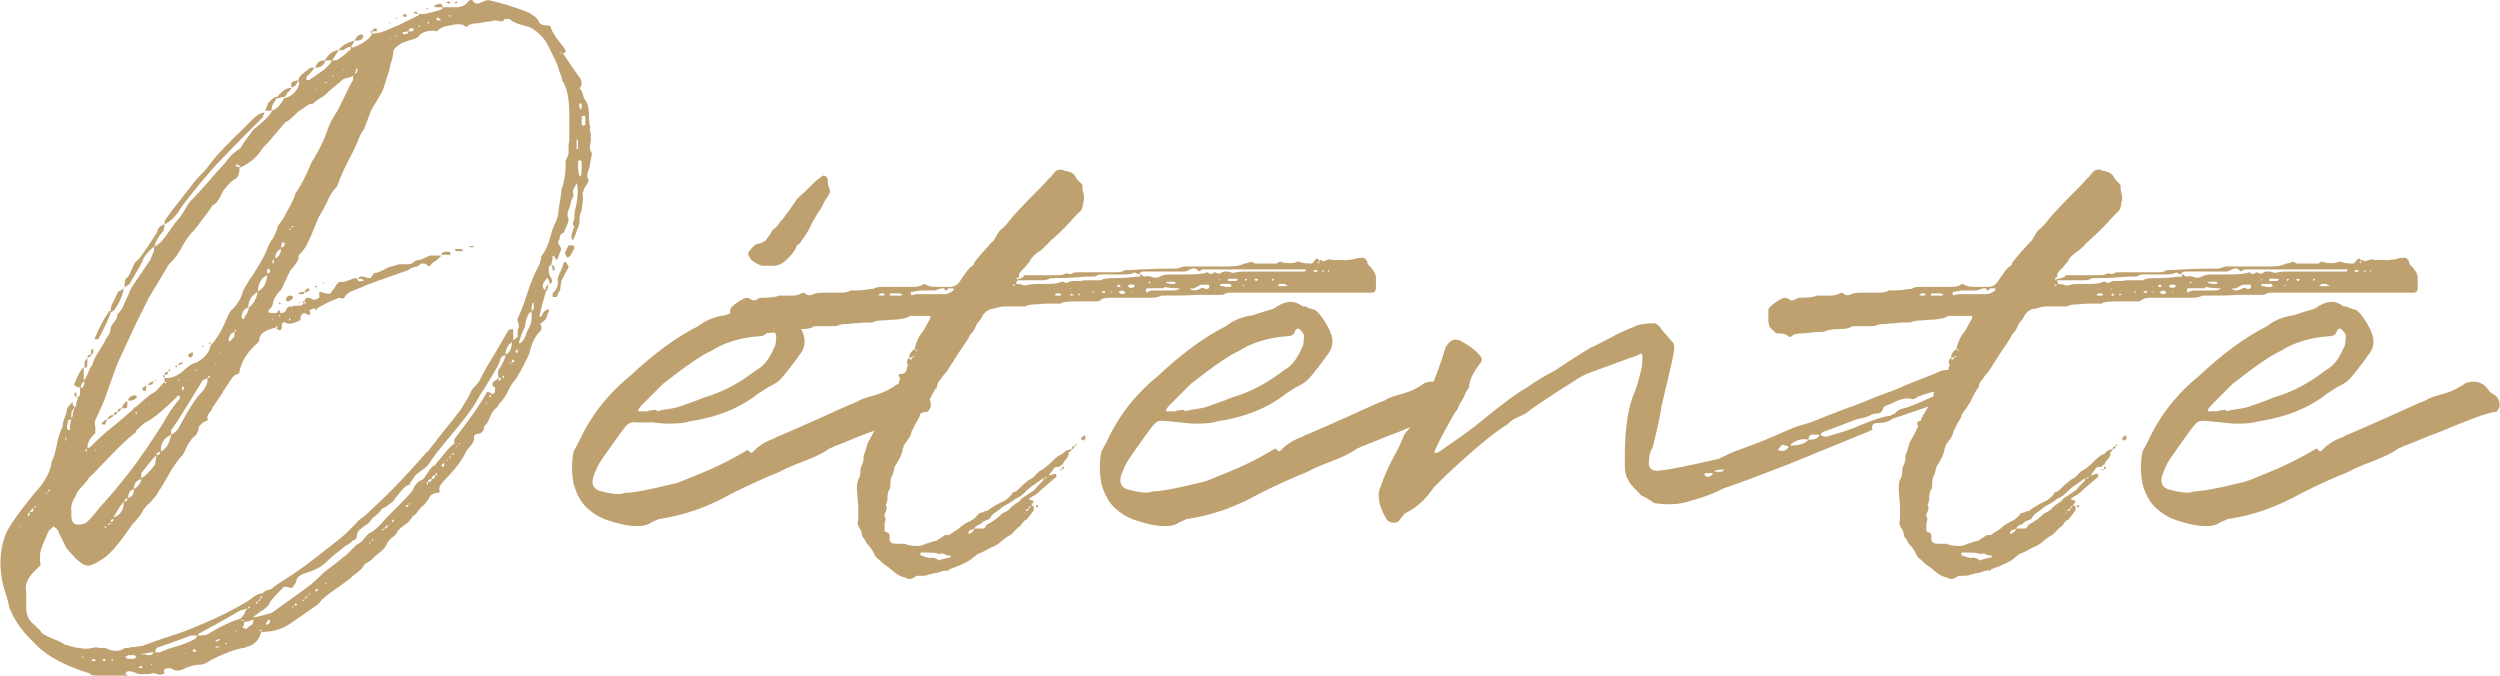 <svg xmlns="http://www.w3.org/2000/svg" xmlns:xlink="http://www.w3.org/1999/xlink" id="Calque_1" x="0px" y="0px" viewBox="0 0 343.4 92.8" style="enable-background:new 0 0 343.4 92.8;" xml:space="preserve"><style type="text/css">	.st0{fill:#BFA170;}</style><g>	<path class="st0" d="M22.6,30.8c0,0.5-0.1,0.9-0.3,1.1c-0.5,0.5-0.9,1.2-1.1,2c0.5-0.3,0.9-0.6,1.2-1c0.3-0.4,0.7-0.9,1.1-1.5  c0.4-0.6,0.7-1,0.9-1.2c0.3-0.3,0.6-0.7,1-1.4c0.4-0.7,0.7-1.2,1-1.4c0.4-0.4,1.1-1.2,2.1-2.3c1-1.2,1.8-2,2.4-2.7  c0.7-1,1.5-1.7,2.1-2c0-0.1,0.6-1,1.9-2.7c0.1,0,0.4-0.3,1.1-0.9c0.7-0.6,1.2-1.2,1.4-1.6h-1c0.1-0.1,0.2-0.4,0.4-1  c0.5-0.6,0.9-0.9,1.3-0.9c0.7-0.9,1.4-1.3,1.9-1.2c-0.1,0.3-0.3,0.5-0.5,0.6c-0.2,0.4-0.3,0.6-0.4,0.6c-0.1,0-0.3,0-0.6,0.1  c-0.2,0.1-0.4,0.1-0.5,0.1l-0.5,0.8c-0.1,0.2-0.2,0.5-0.2,0.9c0.7-0.2,1.3-0.8,1.7-1.7c1-0.2,1.7-0.8,2.1-1.9L41,11.1  c0-0.3,0.1-0.5,0.3-0.7c0.2-0.2,0.4-0.4,0.7-0.6c0.3-0.2,0.5-0.4,0.6-0.5h0.6c-0.4,0.6-0.8,1-1.1,1.2v0.5h0.4  c0.1-0.1,0.4-0.3,0.7-0.5c0.3-0.2,0.5-0.4,0.7-0.5c0.8-0.5,1.4-1.1,1.7-1.7h-0.9c-0.2,0.7-0.7,1-1.4,1c0.2-0.7,0.6-1,1.3-1  c0.6-1,1.3-1.4,1.9-1.4c0,0.1-0.2,0.3-0.5,0.8l-0.4,0.6h0.6c0.8-0.5,1.4-1,1.7-1.3c0.2-0.1,0.3-0.2,0.3-0.4V6.4  c-0.2,0-0.5,0.1-0.9,0.4c-0.1,0.1-0.3,0.1-0.8,0.1c0.4-0.6,1.2-1.1,2.2-1.3c-0.2,0.4-0.4,0.7-0.5,0.8h0.2c0,0.1,0,0.2-0.1,0.2  c1.4-0.5,2.3-1.1,2.8-1.9c0-0.1,0-0.1-0.1-0.2c-0.1,0-0.1-0.1-0.1-0.2c0.1,0,0.1,0,0.2-0.1v0.4c0.9,0,1.8-0.3,2.8-0.8  c0.6-0.2,1.8-0.8,3.6-1.7l0.1-0.2c0.6,0.1,1.6-0.1,3-0.6c0.1,0,0.2-0.1,0.2-0.3h-1l-0.2-0.2l0.2-0.1c0.7-0.3,1-0.2,1,0.3h1.8  c0.8,0,1.4-0.3,1.7-0.8c0.3-0.3,0.6-0.3,0.7,0c0.2,0.2,0.4,0.3,0.6,0.3c0.1,0,0.4-0.1,0.8-0.3c0.4-0.2,0.8-0.2,1.1-0.1l1.9,0.5  c1.6,0.5,2.7,0.9,3.4,1.2c0.1,0.1,0.2,0.2,0.4,0.3c0.2,0.1,0.4,0.3,0.5,0.4c0.1,0.1,0.2,0.3,0.3,0.4c0.1,0.4,0.5,0.6,1.2,0.6  c0.3,0,0.5,0.1,0.5,0.4c0.2,0.6,0.8,1.5,1.9,2.8c0.2,0.4,0.1,0.6-0.3,0.6l1.7,2.5c0.1,0.1,0.2,0.2,0.3,0.4c0.1,0.2,0.2,0.3,0.3,0.4  c0.1,0.1,0.1,0.2,0.2,0.4c0.1,0.2,0.1,0.3,0.1,0.5c0,0.2-0.1,0.4-0.3,0.6c0.3,0.3,0.5,0.8,0.6,1.4c0.5,0.5,0.7,1.3,0.7,2.3  c0,1,0.1,1.5,0.2,1.7c-0.1,0.1-0.1,0.4,0,0.7c0.1,0.3,0.1,0.5,0,0.6c0.1,0.1,0.1,0.4,0,0.9c-0.1,0.4-0.1,0.8,0,1  c0.1,0.1,0.2,0.3,0.2,0.6c-0.1,0.2-0.1,0.5-0.2,0.9C81,22.8,81,23,80.9,23.2c-0.3,0.7-0.3,1.3,0,1.5c-0.1,0.3-0.2,0.5-0.4,0.8  c-0.2,0.3-0.3,0.4-0.3,0.5c0,0.1,0,0.2-0.1,0.3c0,0.1-0.1,0.2-0.1,0.3c0.1,0.2,0.1,0.7,0,1.4c-0.1,0.7-0.1,1.1-0.2,1.1  c-0.1,0.3-0.2,0.6-0.2,1c0,0.4,0,0.7-0.1,0.9l-0.6,1.6L78.7,33c-0.1-0.1-0.2-0.2-0.2-0.3v-0.3c0-0.2,0.1-0.6,0.4-1.3  c-0.1-0.1-0.2-0.2-0.2-0.3c0-0.1,0-0.3,0.1-0.5c0.1-0.2,0.1-0.3,0.1-0.4c0-0.7,0.1-1.2,0.2-1.5c0.3-1.3,0.3-2.3,0.2-3l-0.1-0.2  c-0.1,0-0.1,0.1-0.1,0.2c-0.3,0.5-0.5,0.9-0.4,1.1c0.1,0.1,0.1,0.3,0,0.6l-0.2,0.4c-0.2,0.7-0.3,1.2-0.4,1.3  c-0.2,0.4-0.2,0.9,0,1.3c0,0.3-0.1,0.6-0.3,1c-0.2,0.4-0.3,0.7-0.3,0.8c-0.3,0.1-0.5,0.3-0.6,0.6c0,0.3-0.1,0.5-0.2,0.6  c-0.1,0.2,0,0.4,0.2,0.7c0.2,0.2,0.2,0.5,0.1,0.7c-0.1,0.1-0.1,0.3-0.2,0.5c-0.1,0.2-0.1,0.4-0.2,0.5c0,0.1-0.1,0.1-0.2,0.2  l-0.1-0.2c-0.1-0.1-0.1-0.1-0.1-0.2c-0.2-0.2-0.3-0.2-0.3,0c0,0.4-0.1,0.8-0.2,1.1c0.3,0,0.5,0.2,0.5,0.6L76,37.2L75.9,37  c0-0.3-0.1-0.5-0.2-0.6c-0.3,0.1-0.4,0.4-0.3,1.1c0,0.1,0.1,0.3,0.2,0.5c0.1,0.2,0.2,0.3,0.2,0.4c0.1,0.3,0,0.5-0.3,0.6  c0-0.1,0-0.3-0.1-0.4c0-0.1-0.1-0.3-0.2-0.4c-0.1,0-0.2,0.1-0.2,0.2c-0.4,0.4-0.5,0.8-0.4,1.1c0,0.1,0.1,0.2,0.4,0.5  c-0.1,0.3-0.4,1.4-0.9,3.3c0,0.1,0,0.1,0.1,0.1c0,0.1,0,0.1,0.1,0.1c0.1,0,0.1,0,0.1-0.1c0.2-0.5,0.5-0.8,0.8-0.9h0.2v0.2  c0,0.1-0.1,0.3-0.2,0.4c0,0.1,0,0.2-0.1,0.4c-0.1,0.2-0.1,0.3-0.2,0.4c-0.1,0.1-0.2,0.2-0.3,0.3c-0.1,0.1-0.3,0.2-0.4,0.2  c0.3,0.5,0.2,1-0.1,1.2c-0.6,0.6-1.1,1.6-1.4,3c-0.9,1.9-1.6,3.2-2.2,3.9c-0.1,0.1-0.3,0.4-0.5,0.8c-0.2,0.4-0.3,0.6-0.4,0.8  c-0.4,0.7-0.8,1.2-1.1,1.4c-0.1,0.3-0.2,0.5-0.3,0.5c-0.3,0.2-0.6,0.6-0.9,1.3c-0.3,0.7-0.5,1.1-0.8,1.2c0,0.7-0.3,1.1-1,1.1  c-0.3,0.1-0.4,0.3-0.4,0.5c0.1,0.3-0.1,0.7-0.5,1.2c-0.4,0.4-0.6,0.7-0.6,0.8c-0.6,1.2-1.5,2.4-2.8,3.7c-0.7,0.7-1,1.2-0.8,1.6  c0,0.2-0.1,0.3-0.3,0.3c-0.3,0-0.5,0.1-0.7,0.2c-0.2,0.1-0.3,0.2-0.4,0.4c-0.1,0.2-0.2,0.4-0.4,0.6c-0.1,0.2-0.3,0.4-0.4,0.5  c-0.2,0.1-0.4,0.3-0.7,0.7c-0.3,0.4-0.5,0.7-0.8,0.8c-0.3,0.5-0.6,0.9-1,1.1c-0.7,0.5-1.1,0.9-1.2,1.2c-0.1,0.2-0.3,0.4-0.7,0.7  c-0.4,0.3-0.6,0.6-0.7,0.9c-0.1,0.2-0.2,0.4-0.4,0.6c-0.2,0.2-0.4,0.4-0.7,0.6c-0.2,0.2-0.4,0.3-0.6,0.5c-0.1,0.2-0.4,0.4-0.8,0.7  c-0.4,0.2-0.6,0.4-0.7,0.6c-0.2,0.3-0.5,0.6-0.9,0.9c-0.4,0.3-0.7,0.5-0.8,0.7c-2.2,1.6-3.5,2.5-3.9,2.9l-0.6,0.7l-3.9,2.7  c-1,0.7-2.3,1.1-3.9,1.1c0-0.3-0.1-0.4-0.3-0.2c0.1,0,0.1,0,0.2,0.1l0.1,0.1c-0.3,1.1-1,1.8-1.8,2c-0.1,0-0.2,0-0.3,0.1  c-0.1,0.1-0.3,0.1-0.4,0.1c-1.2,0.2-2.7,0.8-4.5,1.7c-0.5,0.4-1,0.6-1.4,0.6c-0.7,0-1.5,0.2-2.3,0.6c-0.6,0.3-1.2,0.3-1.7-0.1h-0.4  c-0.5,0-0.7,0.2-0.5,0.7c-0.1,0.1-0.2,0.1-0.3,0.1c-0.2,0.1-0.4,0.1-0.7,0c-0.3-0.1-0.5-0.2-0.7-0.1c-0.3,0.1-0.7,0.1-1.2,0.1h-0.6  c-1-0.4-1.5-0.5-1.7-0.3l-0.2,0.2l0.2,0.2c0.1,0,0.2,0.1,0.2,0.2c-1.2,0.3-2.1,0.3-2.9,0c-0.1-0.1-0.3-0.1-0.5,0  c-0.2,0.1-0.3,0.1-0.3,0c-0.1-0.1-0.4-0.1-0.8-0.1c-0.4,0-0.7-0.1-0.8-0.3l-1.5-0.5c-2.7-1-4.8-2.2-6.3-3.9C3,86.7,2,85.2,1.3,83.5  c-0.1-0.4-0.2-1-0.5-1.9c-0.3-0.9-0.4-1.4-0.5-1.8c-0.5-2.7-0.2-5,0.7-6.9c0.6-1.1,1.8-2.8,3.7-5.1C6,66.4,6.9,65,7.1,63.4  c0.3-0.5,0.5-1.3,0.7-2.3C8,60,8.3,59.2,8.6,58.6c0-0.3,0.1-0.8,0.3-1.3c0.2-0.5,0.3-0.9,0.3-1.1c0-0.1,0.2-0.4,0.6-0.8l0.1-0.2  c0.1,0.1,0.1,0.3,0.1,0.4c0.1,0.1,0.2,0.2,0.2,0.4c0.2-0.1,0.3-0.3,0.3-0.6c0-0.1,0-0.2,0.1-0.4c0.1-0.2,0.1-0.3,0.1-0.5  c0.2,0,0.3-0.2,0.3-0.5v-0.8h-0.3c-0.3-0.1-0.5-0.3-0.5-0.4c0.5-1.3,0.9-2.1,1.3-2.3v1.8c0.2-0.2,0.4-0.6,0.6-1.1  c0.2-0.5,0.4-0.9,0.6-1.1c0.1-0.4,0.3-1,0.8-1.7c0.4-0.7,0.7-1.2,0.8-1.3c0.1-0.2,0.2-0.5,0.5-0.9c0.3-0.4,0.4-0.8,0.4-1.1  c0-0.2,0.2-0.5,0.5-0.9c0.3-0.4,0.5-0.7,0.4-1c0.3-0.3,0.6-0.6,0.8-1.1c0.2-0.4,0.4-1,0.7-1.5c0.2-0.6,0.4-1,0.6-1.3l2.3-3.4  c0.1-0.1,0.2-0.3,0.3-0.6c0.1-0.2,0.2-0.5,0.3-0.7c0.1-0.2,0.1-0.4,0-0.7c-0.7,0.6-1.2,1.2-1.4,1.6c-0.1,0.5-0.8,1.6-1.9,3.5  l-0.7,0.5c0-0.8,0.1-1.3,0.4-1.4c0.2-0.2,0.4-0.6,0.6-1.1c0.2-0.5,0.4-0.9,0.6-1.1c0.3-0.2,0.8-0.8,1.5-1.9  c0.1-0.1,0.3-0.4,0.6-0.9s0.6-0.9,0.8-1.2C21.6,31.4,22,31,22.6,30.8z M2.6,72.4h0.2c0-0.1-0.1-0.1-0.2-0.1V72.4z M43.6,42.5  c-0.3,0.1-0.4,0.1-0.4-0.2c-0.1,0.1-0.4,0.2-0.7,0.3c0.1,0.3,0.2,0.5,0.1,0.6c-0.1,0.1-0.3,0-0.6-0.1c-0.2-0.2-0.4-0.1-0.7,0.3  c0,0.3,0,0.5-0.1,0.6c-1,0.5-1.6,0.6-2,0.3c-0.3-0.1-0.4,0-0.5,0.3v0.4c-0.1,0.5-0.4,0.5-0.8,0c-1.5,0.3-2.3,0.9-2.3,1.7  c0,0.2-0.1,0.3-0.2,0.4c-1.4,1.2-2.2,2.5-2.5,3.9c0,0.3-0.1,0.4-0.4,0.4c-0.3,0.1-0.7,0.5-1.2,1.4c-0.1,0.1-0.2,0.3-0.4,0.6  c-0.2,0.3-0.3,0.4-0.3,0.5l-0.8,1.2c-0.1,0.1-0.2,0.3-0.4,0.6c-0.2,0.2-0.3,0.4-0.3,0.6c-0.5,0.5-0.7,0.9-0.6,1.2  c0.1,0.2,0,0.3-0.3,0.4c-0.3,0.1-0.4,0.2-0.5,0.3c-0.3,0.3-0.4,0.4-0.4,0.5c0,0.5-0.3,1.1-0.9,1.5c-0.5,0.7-0.8,1.2-0.8,1.3  c-0.3,0.7-0.5,1.1-0.8,1.3c-0.1,0.1-0.3,0.4-0.6,0.8c-0.3,0.4-0.4,0.6-0.5,0.7c-0.2,0.3-0.5,0.9-1,1.7c-0.4,0.8-0.9,1.4-1.2,2  c-0.4,0.5-0.8,1-1.3,1.4L19.7,70c-0.2,0.5-0.7,1.2-1.5,2L17,73.7c-1.2,1.6-2.2,2.7-3.1,3.2c-0.7,0.5-1.4,0.8-1.8,0.8  c-0.5,0-1.1-0.4-1.8-1.1l-1-1.1c-0.1-0.1-0.3-0.4-0.6-1.1c-0.3-0.6-0.6-1.1-0.7-1.5c-0.1-0.1-0.2-0.3-0.4-0.4l-0.2-0.2  c-0.1,0.1-0.4,0.3-0.7,0.6c-0.7,1.6-1.2,2.7-1.2,3.3v0.9c0.1,0.3,0.1,0.5,0,0.6l-0.8,0.8c-1,1-1.3,1.9-1.1,2.9v2.1  c0,1,0.4,1.8,1.1,2.3c0.1,0.1,0.2,0.2,0.5,0.5c0.3,0.2,0.4,0.4,0.5,0.6c0.3,0.3,0.8,0.5,1.5,0.8c0.7,0.3,1.2,0.5,1.5,0.7  c0.1,0.1,0.2,0.2,0.5,0.2c0.8,0.3,1.4,0.4,1.8,0.4c0.3,0.1,0.5,0.1,0.8,0.1c0.2,0,0.5,0,0.8-0.1c0.3,0,0.5-0.1,0.6-0.1  c0.2,0.1,0.5,0.1,0.8,0.1c0.3,0,0.6,0,0.7,0.1c0.9,0.4,1.7,0.4,2.3,0c0.1-0.1,0.2-0.1,0.4-0.1c0.2,0,0.4,0,0.5-0.1  c0.5,0,1.1-0.1,1.7-0.2c0.9-0.3,2.1-0.8,3.7-1.3c1.6-0.5,2.6-0.9,3.1-1.1c2.9-1.2,5.5-2.4,7.9-3.9c0.7-0.6,1.3-0.9,1.7-0.9  c0.1,0,0.2-0.1,0.3-0.2c0.1-0.1,0.2-0.2,0.3-0.2l0.4-0.1c0.2-0.1,0.3-0.1,0.4-0.2c0.3-0.3,1.1-0.8,2.2-1.5c1.1-0.7,2-1.4,2.6-1.8  c3.1-2.4,4.9-3.8,5.4-4.3l1.3-1.3c0.1-0.2,0.4-0.5,0.9-0.8c0.4-0.3,0.7-0.6,0.9-0.8c2.2-2,4.9-4.7,7.9-8.2l0.2-0.1  c0.5-0.7,1.4-1.8,2.4-3.1c1.1-1.3,1.8-2.3,2.2-2.8c0.5-0.9,1-1.6,1.2-2.1c0.1-0.3,0.3-0.6,0.7-1c0.4-0.4,0.6-0.7,0.7-1  c0.4-0.8,1-1.9,1.9-3.3c0.8-1.4,1.4-2.4,1.8-3.1l0.1-0.2c0.1-0.1,0.3-0.2,0.6-0.2c0.1,0,0.1,0.1,0.1,0.2v1.3c0.1,0,0.1,0,0.2-0.1  c0.1-0.1,0.1-0.1,0.2-0.2c0,0,0.1-0.1,0.2-0.1c0-0.7,0-1.1,0.1-1.2c0.1-0.2,0.1-0.4,0-0.7c-0.1-0.3-0.2-0.5-0.1-0.6  c0.3-0.7,0.8-1.8,1.3-3.4c0.5-1.6,1-2.8,1.4-3.5c0.1-0.2,0.2-0.4,0.3-0.6c0.1-0.2,0.1-0.4,0.2-0.7c0-0.3,0.1-0.5,0.2-0.6  c0.3-0.4,0.5-0.8,0.7-1.3c0.2-0.4,0.3-0.9,0.5-1.5c0.1-0.5,0.3-1,0.4-1.2c0.4-0.8,0.6-1.4,0.6-1.8c0-0.3,0.1-0.8,0.2-1.5  c0.1-0.6,0.2-1.1,0.2-1.5c0.4-1.2,0.6-2.3,0.6-3.5V22c0.2-0.3,0.3-0.6,0.4-0.9c0-0.3,0-0.6,0-0.9c0-0.3,0-0.5,0.1-0.8v-3.6  c0-2.2-0.3-3.8-1-4.8c0-0.2-0.1-0.6-0.4-1.3c-0.1-0.6-0.6-1.6-1.3-3c-0.6-1.4-1.5-2.3-2.8-3c-0.1,0-0.4-0.1-1.1-0.3  c-0.7-0.2-1.2-0.4-1.5-0.7c0-0.1-0.1-0.1-0.4-0.1c-0.2,0-0.4,0-0.5,0.1c0,0.2-0.2,0.3-0.6,0.2c-0.4-0.1-0.6-0.1-0.7-0.1  c-0.3,0.1-0.7,0.2-1.3,0.2c-0.1,0.1-0.5,0.1-1,0.2c-0.5,0-0.9,0.1-1.3,0.3c-0.1,0.3-0.4,0.2-0.7-0.1c-0.5-0.1-0.9-0.1-1.3,0  c-0.1,0-0.4,0.1-1,0.2c-0.6,0.1-1,0.4-1.3,0.7c-0.1,0-0.2,0-0.3-0.1c-1.2,0-1.9,0.3-2.2,0.8c-0.1,0.1-0.3,0.3-0.8,0.4  c-1,0.3-1.6,0.5-1.9,0.8C54.1,6.6,54,7,54,7.4c-0.1,0.5-0.1,0.8-0.2,0.9c-0.1,0.2-0.2,0.7-0.4,1.6c-0.1,0.3-0.3,0.8-0.5,1.5  c-0.2,0.7-0.4,1.3-0.7,1.7L51,15.1l-0.9,2.4c0,0.1,0,0.2-0.1,0.2c-0.3,0.4-0.6,1-0.9,1.8c-0.2,0.5-0.5,1.1-0.9,1.9  c-0.4,0.8-0.8,1.5-1.1,2.2c-0.3,0.7-0.6,1.4-0.8,2c-0.5,0.5-1,1.2-1.4,2.2c-0.5,1-0.9,1.7-1.1,2c-0.2,0.4-0.4,1-0.7,1.7  c-0.3,0.7-0.6,1.4-0.9,2c-0.3,0.6-0.7,1.1-1.2,1.6v0.3c0,0.3-0.2,0.6-0.5,1c-0.3,0.4-0.5,0.6-0.6,0.7c-0.5,1-0.8,1.7-0.9,1.9  c-0.2,0.5-0.4,0.9-0.7,1.1c-0.4,0.5-0.7,1-0.8,1.4c0,0.3-0.1,0.6-0.4,0.9c-0.4,0.4-0.3,0.6,0.3,0.6h0.6l0.3-0.4  c0.1,0,0.2,0.1,0.2,0.4c0.5,0,0.8-0.2,0.9-0.7l0.2-0.1c0.1-0.1,0.2-0.1,0.3-0.2c0,0.1,0,0.1,0.1,0.2l0.1,0.1l0.3-0.3h0.7  c0.4,0,0.6-0.2,0.6-0.5h-0.4c-0.1,0-0.1,0-0.2,0L41,41.7c0.1-0.1,0.2-0.2,0.4-0.2c0.1-0.1,0.3-0.1,0.4-0.1v0.4  c0.1-0.1,0.2-0.2,0.2-0.3c-0.1,0-0.1,0-0.2-0.1c0.1-0.5,0.4-0.6,0.9-0.4c0.4,0.3,0.8,0.2,1.2-0.2c-0.1-0.5-0.1-0.7,0.1-0.7  c0.1,0,0.2,0,0.4,0.1c0.7,0.2,1.1,0.2,1.1-0.1c0.3-0.3,0.5-0.6,0.7-1l0.4-0.4c0.4,0.1,0.8,0,1.3-0.2c0.5-0.2,0.8-0.3,1-0.3  c0.1,0,0.1,0.1,0.2,0.2c0.1,0.1,0.1,0.2,0.2,0.2c0.1,0.1,0.2,0.1,0.3,0H50l-0.3-0.3h-0.6c0.3-0.3,0.5-0.4,0.7-0.3  c0.1,0,0.2,0,0.5,0.1c0.2,0.1,0.4,0.1,0.6,0.1c0.3-0.5,0.5-0.7,0.6-0.7c0.3,0,1-0.3,1.9-0.8c0.7-0.2,1.2-0.3,1.4-0.4h1.1  c0.5,0,0.7-0.1,0.8-0.2c0.3-0.3,0.6-0.4,0.9-0.4c0.1,0,0.4-0.1,0.8-0.3c0.4-0.2,0.6-0.3,0.7-0.3h1.5c-0.1,0.2-0.3,0.4-0.7,0.7  c-0.4,0.2-0.7,0.5-0.8,0.7c-0.2,0.1-0.3,0.1-0.3,0c-0.1-0.1-0.3-0.2-0.5-0.3c-0.2,0-0.3,0-0.4,0c-0.1,0-0.2,0.1-0.3,0.2  s-0.2,0.2-0.3,0.2c-0.6,0.1-1,0.3-1.2,0.5c-3.4,1.2-5.5,1.9-6.3,2.3c-0.2,0.1-0.5,0.2-1,0.4c-0.5,0.2-0.8,0.3-1,0.5  c-0.1,0.1-0.3,0.2-0.4,0.4c-0.1,0.2-0.2,0.3-0.3,0.3c-0.1,0-0.2,0-0.5-0.1c-1.4,0.5-2.5,1.1-3.4,1.7C43.3,42.4,43.4,42.5,43.6,42.5  z M4.1,70.4c-0.2,0-0.3,0.2-0.3,0.5C4,70.9,4.1,70.7,4.1,70.4z M4.6,69.8c-0.1,0-0.3,0.2-0.5,0.5C4.5,70.4,4.6,70.2,4.6,69.8z   M4.9,69.5l-0.3,0.3l0.2-0.1C5,69.7,5,69.7,4.9,69.5z M6.6,67.6c-0.2,0-0.3,0.1-0.3,0.2l0.1,0.1C6.4,67.7,6.4,67.6,6.6,67.6z   M6.7,67.2l-0.1,0.3C6.9,67.5,6.9,67.4,6.7,67.2z M9,60v0.4v0.2c0.1-0.1,0.1-0.3,0.1-0.4C9.1,60,9.1,60,9,60z M9.4,57.7  c-0.1,0.3-0.2,0.7-0.2,1.2l0.2,0.2c0.1,0,0.2-0.1,0.2-0.2c0-0.6,0.1-1.1,0.2-1.3L9.4,57.7z M10.4,68.1c-0.5,0.8-0.7,1.5-0.6,2v0.7  c0,1.2,0.6,1.5,1.9,1.1c0.4-0.3,1.1-1,1.9-2.1c1.5-1.6,3.1-3.5,4.9-5.9c0.2-0.3,0.8-1.1,1.7-2.4c0.9-1.4,1.6-2.4,2.1-3.2  c0.8-1.5,1.6-2.6,2.2-3.3l0.2-0.2v-0.4c-0.1-0.1-0.2-0.1-0.3,0l-0.8,0.8c-1.8,1.7-3,2.6-3.6,2.8c-0.1,0.1-0.3,0.2-0.6,0.5  c-0.3,0.3-0.5,0.5-0.7,0.6c0,0.3-0.1,0.4-0.2,0.4c-0.9,0.7-2,1.7-3.4,3.2c-1.4,1.4-2.2,2.3-2.4,2.5c-0.2,0.1-0.5,0.4-0.8,0.9  c-0.3,0.4-0.6,0.7-0.8,0.9C10.7,67.4,10.5,67.8,10.4,68.1z M9.8,56.8v0.6c0.1,0,0.2-0.2,0.2-0.5c0-0.1,0-0.3,0.1-0.5  c0.1-0.2,0.1-0.3,0.1-0.4C10,56.3,9.8,56.5,9.8,56.8z M10.4,53.8l0.1,0.2v0.6h0.1c-0.1,0.1-0.1,0.1-0.1,0.2v-0.2  c-0.1-0.1-0.1-0.1-0.2-0.2l-0.1-0.1c0-0.1,0-0.2,0.1-0.3C10.4,54,10.4,53.9,10.4,53.8z M11.6,52.4c-0.3,0.1-0.5,0.4-0.5,0.9  C11.4,53.3,11.6,53,11.6,52.4z M11.4,90.3h0.2l-0.2-0.1h-0.2C11.1,90.3,11.2,90.3,11.4,90.3z M12,50c0,0.3-0.1,0.5-0.4,0.6v-0.8  c0-0.1,0.1-0.3,0.4-0.6V50z M12,61.7c-0.3,0-0.3,0.1-0.2,0.4L12,61.7z M22.3,51.6c0.1,0,0.2,0,0.3-0.1v0.4c0.7,0.1,1.5-0.1,2.4-0.8  c0.7-0.7,1.4-1.2,2-1.3c1.2-0.7,1.8-1.5,1.9-2.3c0.9-1,1.7-2.3,2.3-3.9c0.3-0.7,0.6-1.1,0.8-1.2c0.7-0.7,1.2-1.6,1.4-2.5  c0.7-1.2,1.1-1.9,1.2-1.9c0.1-0.2,0.5-0.8,1.1-1.8c0.6-1,0.9-1.7,1.1-2.3c0.3-0.6,0.5-1,0.6-1c0.2-0.3,0.4-0.8,0.7-1.5  c0-0.2,0.1-0.5,0.4-0.8c0.2-0.3,0.4-0.6,0.5-0.7c0.1-0.2,0.3-0.7,0.8-1.5c0.4-0.8,0.7-1.4,0.8-1.9c0.5-0.6,1.3-2,2.2-4.2  c1-1.6,1.7-3,2.1-4.2c0.3-1,0.8-1.9,1.4-2.8c0.3-0.5,0.6-1.2,1.1-2.2c0.5-1,0.8-1.7,1.1-2.1v-0.6c-0.1,0.1-0.3,0.2-0.8,0.3  c-0.5,0.1-0.8,0.3-0.9,0.5c-0.1,0.1-0.5,0.4-1,0.8c-0.5,0.4-0.9,0.8-1.2,1.1c-0.1,0.1-0.3,0.2-0.8,0.5c-0.4,0.3-0.7,0.5-0.9,0.7  c-0.3-0.1-0.6,0.1-1,0.4c-0.4,0.3-0.7,0.5-0.9,0.6c-1,1-1.6,1.5-1.9,1.5c0,0.2-0.1,0.3-0.2,0.3c-0.2,0.3-0.5,0.6-0.8,1  c-0.3,0.4-0.6,0.6-0.7,0.8c-0.1,0.1-0.3,0.4-0.7,0.8c-0.4,0.4-0.7,0.7-0.8,0.9c-0.6,1-1.6,1.8-3,2.5c0,0.7-0.2,1.3-0.6,1.5  c-0.3,0.1-0.9,0.6-1.7,1.7c-0.5,1.2-1,1.8-1.4,1.9c-0.3,0.5-0.9,1.3-1.6,2.2c-0.7,1-1.2,1.5-1.2,1.5c-0.4,0.4-0.9,1.1-1.4,2  c-0.5,1-1,1.6-1.4,2l-0.4,0.4c-0.1,0.2-1,1.7-2.7,4.5l-1.8,3.6L16.1,50l-1.4,3.9c-0.3,1-0.9,2.3-1.6,3.8c-0.1,0.3-0.1,0.6,0,1v0.8  c-0.7,0.6-1.1,1.3-1.1,2c0.3,0,0.4,0,0.4-0.1c0.7-0.7,1.7-1.7,3.1-2.8c1.4-1.1,2.2-1.9,2.7-2.3c0.1-0.1,0.2-0.3,0.4-0.4l0.3-0.2  c1.2-1.1,1.9-1.6,1.9-1.6c0.3-0.1,0.7-0.4,1.1-0.9c0.4-0.4,0.6-0.7,0.7-0.8c0,0.3,0.1,0.4,0.3,0.1c-0.1,0-0.2,0-0.3-0.1v-0.5  L22.3,51.6z M12.5,48.7c0,0.3-0.2,0.4-0.5,0.4C12,48.9,12.1,48.7,12.5,48.7z M12.8,48.5c-0.1,0.1-0.2,0.2-0.3,0.2v-0.5  c0.1-0.1,0.1-0.2,0.1-0.3l0.2,0.1V48.5z M12.8,90.8h0.3c0-0.1,0-0.2-0.1-0.3c-0.1,0.1-0.3,0.1-0.4,0.1  C12.6,90.8,12.6,90.8,12.8,90.8z M14.9,42.9c0-0.1,0.1-0.2,0.3-0.2v0.2c-0.1,0.5-0.7,1.8-1.7,3.7h-0.4c-0.1,0-0.1,0-0.1-0.1  C13.6,45.1,14.2,43.9,14.9,42.9z M13.3,61.9l-0.2-0.2v0.2H13.3z M14.1,58.3c-0.2,0-0.2-0.1,0-0.3c0.1-0.1,0.3-0.3,0.6-0.4l-0.1,0.3  c-0.1,0.1-0.1,0.3-0.1,0.4H14.1z M14.3,90.8h0.2l-0.1-0.3l-0.3,0.1C14.1,90.8,14.2,90.8,14.3,90.8z M14.5,72.6v-0.1  c0.1-0.1,0.1-0.1,0.1-0.2C14.3,72.3,14.3,72.4,14.5,72.6z M15.6,57c0,0.2-0.3,0.4-0.9,0.6C14.9,57.2,15.2,57,15.6,57z M15.2,71.8  c-0.1,0-0.2,0.1-0.3,0.2c-0.1,0.1-0.1,0.1-0.2,0.1C15.1,72.1,15.2,72,15.2,71.8z M16.2,40.1c0.4-0.2,0.7-0.4,0.8-0.5  c-0.2,1.2-0.7,2.2-1.4,3.1c-0.1,0-0.1,0-0.2,0.1c-0.1,0-0.1,0.1-0.2,0.1c0-0.6,0.1-1.1,0.3-1.3L16.2,40.1z M15.6,71.3  c-0.3,0-0.4,0.1-0.4,0.4C15.5,71.7,15.6,71.5,15.6,71.3z M15.5,90.8v-0.2h-0.2C15.3,90.8,15.4,90.8,15.5,90.8z M16.1,56.6  c0,0.3-0.2,0.4-0.5,0.4C15.6,56.7,15.8,56.6,16.1,56.6z M15.8,70.7l-0.2,0.4c1-0.4,1.4-1.1,1.4-2.1C16.7,69.2,16.3,69.8,15.8,70.7z   M16.7,56.1c-0.2,0.3-0.4,0.5-0.5,0.5C16.1,56.2,16.3,56.1,16.7,56.1z M17.5,55.1c0,0.5,0,0.9-0.1,0.9c-0.1,0.1-0.3,0.1-0.7,0.1  C16.9,55.5,17.2,55.2,17.5,55.1z M17.5,68.4c-0.3,0.1-0.4,0.3-0.4,0.5C17.3,68.9,17.5,68.8,17.5,68.4z M18.4,90.5l0.4-0.3  c-0.1,0-0.1,0-0.2-0.1c-0.1-0.1-0.1-0.1-0.2-0.1h-0.8c-0.1,0.1-0.2,0.2-0.5,0.2c0.1,0,0.2,0.1,0.3,0.2c0.1,0.1,0.1,0.1,0.2,0.1  H18.4z M17.5,58.2h-0.2v0.1L17.5,58.2z M18.8,54.6c-0.4,0.4-0.8,0.5-1.2,0.4c0-0.3,0.3-0.6,0.8-0.7h0.2  C18.7,54.3,18.8,54.4,18.8,54.6z M18.4,67.2c-0.5,0.1-0.8,0.5-0.8,1.2C18.1,68.3,18.4,67.9,18.4,67.2z M18.4,67.2  c0.7-0.5,1-1,1-1.4C18.7,66,18.4,66.4,18.4,67.2z M18.8,56.6c-0.3,0-0.3,0.1,0,0.3V56.6z M19,56.3c-0.1,0.1-0.1,0.2-0.2,0.3  C18.9,56.3,19,56.2,19,56.3z M19.4,91.8l0.1-0.1c0.1-0.1,0.1-0.1,0.2-0.1c-0.1,0-0.1,0-0.2,0l-0.1-0.1L19,91.6  C19.1,91.7,19.3,91.8,19.4,91.8z M21.3,63.8c0.1-0.8,0.2-1.3,0.2-1.3l-0.2,0.2c-0.5,0.5-1.1,1.3-1.9,2.3v0.7  C20.1,65.3,20.7,64.6,21.3,63.8z M19.7,53.7l-0.2-0.4c0.3-0.1,0.5-0.3,0.6-0.4c0,0.3,0,0.5-0.1,0.8H19.7z M19.7,89.8  c0.7,0.3,1.2,0.3,1.4-0.2c-0.2,0-0.5,0-0.8,0.1c-0.3,0-0.5,0.1-0.7,0.1c-0.1,0-0.2,0-0.2,0.1H19.7z M21.1,52.4  c0,0.3-0.3,0.5-0.8,0.5C20.5,52.6,20.7,52.4,21.1,52.4z M20.6,55.5l-0.1-0.2v0.2H20.6z M20.9,91.4c0-0.1,0-0.1,0-0.2h-0.2  L20.9,91.4z M21.4,52.1c0.1,0.2,0,0.3-0.1,0.3C21.3,52.3,21.4,52.2,21.4,52.1z M26.5,87.9c0.3-0.1,0.5-0.3,0.6-0.6h-0.9  C26,87.4,24.4,88,21.5,89c-0.1,0.3-0.2,0.5-0.2,0.6H22c0.4-0.2,1.1-0.5,2.2-0.8C25.2,88.5,26,88.2,26.5,87.9z M21.5,62.5  c0.3,0,0.5-0.1,0.5-0.4C21.7,62.1,21.5,62.2,21.5,62.5z M23.5,59.7c-1,0.5-1.5,1.3-1.4,2.3C22.8,61.7,23.3,60.9,23.5,59.7z   M22.4,54h-0.1v0.1L22.4,54z M24.5,29.1c-0.7,1-1.4,1.5-1.9,1.7c0-0.3,0-0.5,0.1-0.6c0.4-0.6,1-1.4,1.8-2.4c0.8-1,1.3-1.7,1.5-1.9  c0.3-0.4,0.7-1,1.4-1.7c0.7-0.7,1.2-1.3,1.4-1.6c0.5-0.7,1.2-1.5,1.9-2.2c0.7-0.7,1.5-1.6,2.4-2.4c0.9-0.9,1.5-1.5,1.9-1.9  c0.6-0.5,1.1-0.7,1.3-0.6c0,0.1,0,0.2-0.1,0.3c-0.1,0.1-0.1,0.2-0.1,0.3c-4.1,4.1-6.5,6.6-7,7.2C26.4,26.4,24.9,28.4,24.5,29.1z   M23.1,51.1c0,0.3-0.2,0.4-0.5,0.4C22.6,51.2,22.7,51.1,23.1,51.1z M23.3,50.6c0.1,0.3,0.1,0.4-0.2,0.4  C23.2,50.8,23.3,50.7,23.3,50.6z M27.8,52.3c-2.4,4-3.9,6.3-4.3,6.8v0.6c0.5-0.2,1-0.7,1.3-1.4c1.2-2.2,2.1-3.7,3-4.5  c0.5-0.7,0.8-1.3,0.7-1.9c0,0.1-0.1,0.1-0.4,0.2C27.9,52.2,27.8,52.2,27.8,52.3z M24.3,50.2c0,0.1,0,0.1,0,0.2l-0.1,0.1  C24,50.3,24,50.2,24.3,50.2z M25.1,49.8c0,0.1,0,0.2-0.1,0.2c-0.1,0-0.2,0-0.3,0.1l-0.2,0.1c0-0.3,0.2-0.4,0.5-0.4H25.1z   M24.6,52.3c0-0.1,0-0.1,0-0.2c-0.1,0-0.1,0.1-0.1,0.2H24.6z M25,53.3c0,0.1,0,0.3,0.1,0.4c0-0.1,0-0.1,0.1-0.2  c0-0.1,0.1-0.1,0.1-0.2l-0.1-0.2C25,53.1,25,53.2,25,53.3z M25.4,89.8h0.2v-0.1C25.5,89.7,25.4,89.8,25.4,89.8z M26.2,49.1  c-0.2,0-0.3-0.1-0.4-0.3c0.2-0.2,0.3-0.3,0.4-0.3c0.1-0.1,0.2-0.1,0.3-0.1v0.3C26.5,48.9,26.4,49,26.2,49.1z M25.9,52.3H26v-0.2  L25.9,52.3z M26.8,89.6c0-0.1,0.1-0.2,0.2-0.2l-0.3-0.2c-0.1,0-0.1,0-0.2,0.1l-0.1,0.1c0.1,0,0.1,0,0.2,0.1  C26.7,89.6,26.8,89.6,26.8,89.6z M26.8,50.8V51l0.2-0.2H26.8z M32.3,85.2l0.4-0.1c0.2-0.1,0.3-0.1,0.4-0.2c0.3-0.3,0.4-0.5,0.5-0.6  c0-0.2,0.1-0.4,0.4-0.7c-0.1,0-0.2,0-0.4,0.1c-0.2,0.1-0.4,0.1-0.5,0.1c-1.2,0.7-3.1,1.8-5.9,3.3v0.2c0.7,0,1.2-0.1,1.4-0.2  C29.5,86.5,30.8,85.8,32.3,85.2z M28,47.6c-0.1,0.1-0.2,0.1-0.2,0v-0.2L28,47.6z M28.5,51.9c0.3,0,0.4-0.1,0.3-0.3  C28.6,51.7,28.5,51.8,28.5,51.9z M28.6,47.1c0.3-0.1,0.4,0,0.4,0.1C28.9,47.2,28.7,47.2,28.6,47.1z M29.7,50l-0.1-0.2V50H29.7z   M29.6,87.9l0.1,0.2c0.1,0,0.2,0,0.3-0.1c0.1-0.1,0.2-0.1,0.3-0.1l-0.2-0.1c-0.1,0-0.2,0-0.3,0.1H29.6z M29.7,89  c0.1-0.1,0.3-0.1,0.6-0.1c-0.1-0.1-0.3-0.1-0.4-0.1c-0.1,0-0.2,0-0.3,0.1C29.6,89,29.6,89,29.7,89z M30.3,48.4l-0.2,0.1h0.2V48.4z   M30.9,88.4c0.1,0.1,0.2,0.1,0.3,0L31,88.3L30.9,88.4z M32.2,46.2v-0.7c-0.1,0.1-0.1,0.1-0.2,0.2c-0.1,0.1-0.2,0.1-0.3,0.2  c-0.1,0.1-0.1,0.2-0.2,0.4c-0.1,0.2-0.1,0.3-0.1,0.4c0,0.1,0.1,0.2,0.2,0.2L32.2,46.2z M32.2,45.5c0.3,0,0.4-0.1,0.1-0.2L32.2,45.5  z M32.5,22.6l-0.2,0.2l0.4,0.1c0.1,0.1,0.3,0.1,0.4,0.1l-0.2-0.2C32.9,22.7,32.7,22.6,32.5,22.6z M32.3,86.7h0.2v-0.2L32.3,86.7z   M33.5,43.9c0-0.1,0.1-0.4,0.4-0.8c0.2-0.4,0.3-0.7,0.3-0.9c-0.7,0.2-1,0.7-1,1.4c0,0.1,0.1,0.2,0.2,0.2H33.5z M33.1,85.1  c0,0.1,0.2,0.2,0.5,0.2C33.4,85.2,33.3,85.1,33.1,85.1z M34.6,85.8c0.1,0,0.2-0.2,0.2-0.7c-0.1,0-0.2,0.1-0.5,0.2  c-0.3,0.1-0.5,0.1-0.7,0.1c-0.1,0.1-0.1,0.3-0.1,0.5c-0.1,0.1-0.2,0.2-0.2,0.3c0.1,0,0.2,0,0.3,0.1c0.1,0.1,0.2,0.1,0.3,0.1  C33.9,86.2,34.2,86.1,34.6,85.8z M35.4,40.1c-0.9,0.5-1.3,1.3-1.3,2.2C34.8,41.8,35.2,41.1,35.4,40.1z M34.1,83.6l0.2-0.1  c0.1,0,0.1-0.1-0.1-0.2C34.1,83.4,34.1,83.5,34.1,83.6z M68.7,50.5c0.5-0.9,0.8-1.5,0.7-1.7c-0.5,0.1-0.7,0.4-0.8,1  c-0.3,0.7-0.9,1.6-1.6,2.8c-0.7,1.2-1.2,1.8-1.2,1.9c-0.6,1.2-1.7,2.7-3.2,4.5c-1.5,1.8-2.4,2.9-2.7,3.3l-1.2,1.7  c-0.2,0.2-0.5,0.4-0.9,0.7c-0.4,0.3-0.7,0.5-0.9,0.8c-0.2,0.3-0.4,0.6-0.6,0.9c0,0.1,0,0.2-0.1,0.2c-0.3,0.1-0.5,0.2-0.7,0.4  c-0.2,0.2-0.4,0.5-0.7,0.8c-0.2,0.3-0.4,0.5-0.5,0.6c-0.1,0.3-0.4,0.6-0.9,0.9c-0.1,0.1-0.3,0.3-0.6,0.4c-0.3,0.1-0.4,0.3-0.5,0.4  c-0.1,0.2-0.4,0.5-0.8,0.8c-0.4,0.3-0.6,0.6-0.8,0.9c-0.1,0.1-0.3,0.2-0.7,0.5c-0.4,0.3-0.7,0.5-0.8,0.7c-0.1,0.2-0.2,0.5-0.2,0.8  c0,0.1-0.2,0.3-0.6,0.5c-0.1,0.1-0.2,0.2-0.3,0.3c-0.1,0.1-0.3,0.2-0.5,0.3c-0.2,0.1-0.3,0.2-0.4,0.3c-1.3,1-2.1,1.7-2.5,2.1  c-0.6,0.6-1.6,1.1-3,1.5c-0.7,0.3-1,0.6-1,1.1l-0.5,0.8c-0.3,0.1-0.5,0-0.8-0.1h-0.4c-1.2,1.2-1.8,1.9-1.9,2.1  c-0.2,0.5-0.6,0.9-1.3,1.3c-0.6,0.4-1,0.7-1,0.8c0.3,0,1.1-0.2,2.5-0.6l4.6-3.3c1.1-0.8,1.8-1.5,2.2-1.9c0.3-0.3,0.9-0.8,1.6-1.3  c0.7-0.5,1.3-1.1,1.9-1.5c0.5-0.5,1-1,1.4-1.4c0.3-0.1,0.7-0.4,1-0.8c0.3-0.4,0.6-0.7,0.8-0.8c0.5-0.2,1.3-0.9,2.3-2.1  c0.1-0.1,0.7-0.7,1.6-1.6c0.9-0.9,1.6-1.6,2-2.2c0.3-0.7,0.7-1.2,1.3-1.4c0.2-0.1,0.4-0.4,0.7-0.9c0.3-0.4,0.5-0.8,0.8-1  c0.1,0,0.3-0.1,0.4-0.3c0.1-0.2,0.3-0.4,0.5-0.6c0.2-0.2,0.3-0.4,0.4-0.5c0.8-1,1.4-1.6,1.6-1.6c0-0.1,0-0.2,0-0.4  c0-0.2,0-0.3,0.1-0.4c2.4-3.1,3.8-5.2,4.3-6.2c0.1-0.3,0.3-0.2,0.8,0.1c0.1,0,0.2,0,0.3-0.1c0-0.1,0.1-0.2,0.1-0.4  c0-0.2,0-0.3,0.1-0.4c-0.5-0.1-0.6-0.4-0.3-0.8l0.2-0.1c0.1-0.1,0.2-0.1,0.3-0.2c0.1-0.1,0.2-0.2,0.2-0.3  C68.3,51.3,68.4,50.8,68.7,50.5z M35.4,82.6c-0.1,0.1-0.2,0.1-0.3,0.1c0.1,0.1,0.1,0.2,0.1,0.3C35.3,82.9,35.4,82.7,35.4,82.6z   M36.7,37.8c-0.7,0.3-1.2,1-1.3,2.2C36.2,39.7,36.6,38.9,36.7,37.8z M35.8,82.2l-0.4,0.4C35.7,82.6,35.8,82.4,35.8,82.2z   M35.8,82.2c0.1,0,0.2-0.1,0.3-0.2H36c-0.1-0.1-0.1-0.1-0.2-0.1V82.2z M36.6,85.8c0.3,0,0.5-0.2,0.5-0.5c0-0.1-0.1-0.1-0.2-0.2  c-0.1,0.1-0.2,0.3-0.4,0.6C36.5,85.8,36.6,85.8,36.6,85.8z M37.1,37.3c0-0.2-0.1-0.3-0.2-0.4L36.7,37v0.6  C37,37.5,37.1,37.4,37.1,37.3z M37.5,36.3l0.1-0.2v-0.5c-0.1,0.1-0.2,0.2-0.2,0.3C37.4,36,37.5,36.2,37.5,36.3z M37.3,43.9l0.1,0.1  c0.1-0.1,0.1-0.2,0-0.3C37.5,43.9,37.4,43.9,37.3,43.9z M38.6,34.2c-0.5,0.2-0.8,0.6-0.8,1.3C38.3,35.3,38.6,34.8,38.6,34.2z   M37.8,45.1c0.3,0,0.4-0.1,0.2-0.4c0,0.1,0,0.1-0.1,0.2C37.8,44.9,37.8,45,37.8,45.1z M38.4,41.5l0.2,0.2c-0.2,0.1-0.3,0.1-0.3,0  L38.4,41.5z M38.3,43.3v0.2c0.1-0.1,0.2-0.1,0.2-0.2H38.3z M38.4,84.4l0.2-0.1h-0.2V84.4z M38.6,34c0.3,0,0.5-0.2,0.5-0.6  c-0.1,0-0.2-0.1-0.2-0.2l-0.2,0.2C38.7,33.6,38.6,33.8,38.6,34z M40,40.6l0.3,0.2c-0.2,0.4-0.5,0.6-0.8,0.6c-0.1,0-0.2-0.1-0.2-0.2  C39.3,40.8,39.5,40.6,40,40.6z M39.7,44c0.3,0,0.3-0.1,0-0.3V44z M40,31.4c-0.3,0-0.4,0.1-0.1,0.2C39.9,31.5,39.9,31.4,40,31.4z   M40,12c0-0.3,0-0.6,0.1-0.7c0.1-0.1,0.4-0.2,0.9-0.3C40.7,11.7,40.4,12,40,12z M40,31.2c0.1,0,0.2,0,0.3,0c0.1,0,0-0.1-0.1-0.2  l-0.1,0.1L40,31.2z M40,42.3c0-0.1,0.1-0.2,0.2-0.3l0.3,0.3H40z M40.2,83.5c0.1,0,0.1-0.1,0.1-0.3C40.2,83.3,40.1,83.4,40.2,83.5z   M40.6,43.4h-0.1l0.1,0.1V43.4z M40.5,83.2c0.3,0,0.4-0.1,0.1-0.4c0,0.1,0,0.1-0.1,0.2C40.5,83.1,40.5,83.1,40.5,83.2z M41.4,40.1  h0.4c0,0.2-0.1,0.3-0.2,0.3h-0.5L41,40.2h0.2C41.3,40.1,41.4,40.1,41.4,40.1z M41.6,82.6l0.2-0.2h-0.2c-0.1-0.1-0.1-0.1-0.1-0.1  C41.5,82.4,41.6,82.4,41.6,82.6z M42.4,39.6l0.1,0.2c0,0.1,0,0.2-0.1,0.2c-0.1,0-0.2,0-0.3,0.1c-0.1,0-0.2,0.1-0.3,0.1  C42,39.7,42.2,39.6,42.4,39.6z M41.8,82.2c0.3,0,0.4-0.1,0.4-0.3C42.1,81.9,42,82,41.8,82.2z M42.6,81.4l-0.2,0.3  C42.6,81.7,42.6,81.6,42.6,81.4z M43.2,39.3h0.4c0,0.1-0.1,0.2-0.2,0.2L43.2,39.3z M43.4,81.3l0.4-0.4C43.4,80.9,43.2,81,43.4,81.3  z M43.6,12.2h-0.2v0.1L43.6,12.2z M44.4,38.8c0.1,0,0.1,0,0.1,0.1h-0.3L44.4,38.8z M44.8,11.3c-0.1,0-0.2,0-0.2,0.1H45L44.8,11.3z   M44.6,80.2h0.2V80L44.6,80.2z M45.6,10.3v0.2h0.2L45.6,10.3z M47.2,9.5h-0.1l0.1,0.2V9.5z M49.8,5.2c-0.1,0.3-0.4,0.4-1.1,0.4  c0.2-0.5,0.5-0.8,1-0.9c0.1,0,0.1,0.1,0.1,0.2C50,4.9,50,5,49.8,5.2z M48.9,9.5c0,0.3-0.1,0.5-0.2,0.6c0.3,0,0.4-0.2,0.4-0.6V9.4  L48.9,9.5z M50.8,74.8l0.1-0.3C50.7,74.5,50.7,74.6,50.8,74.8z M51.8,4.1l-0.1,0.2H51l0.4-0.4C51.6,3.9,51.8,3.9,51.8,4.1z   M51.2,74c0,0.2-0.1,0.3-0.2,0.3C51.3,74.3,51.4,74.2,51.2,74z M52.6,72.9c0.1-0.1,0.2-0.2,0.2-0.3c-0.1,0.1-0.2,0.1-0.3,0.1  L52.6,72.9z M52.8,72.6c0.3,0,0.5-0.2,0.5-0.5C53,72.3,52.8,72.5,52.8,72.6z M53.4,72.1c0.1,0,0.2-0.1,0.3-0.2L53.4,72.1z   M53.5,3.3V3l0.1,0.1C53.6,3.2,53.5,3.3,53.5,3.3z M53.6,5.3h-0.1l0.1,0.2V5.3z M53.8,71.7c0.3,0,0.4-0.1,0.2-0.4L53.8,71.7z   M54.6,2.5c-0.1,0.1-0.2,0.1-0.3,0c0.1,0,0.1,0,0.1-0.1L54.6,2.5z M54.4,4.9h-0.1c0.1,0.2,0.2,0.2,0.3,0.1L54.4,4.9z M55.5,2.3  c-0.1,0-0.1-0.1-0.2-0.2L55.5,2c0.1-0.1,0.1-0.1,0.2-0.1c0.1,0.1,0.2,0.3,0.2,0.4H55.5z M55.4,4.4l-0.1,0.1l0.1,0.2  c0.5,0,0.7-0.1,0.7-0.4C56,4.3,55.7,4.4,55.4,4.4z M55.9,69.7c0.1-0.1,0.2-0.3,0.2-0.4c-0.1,0.1-0.2,0.1-0.3,0.1  C55.7,69.4,55.7,69.5,55.9,69.7z M56.7,3.9c-0.3-0.1-0.5,0-0.6,0.4h0.6l0.1-0.2C56.8,3.9,56.8,3.9,56.7,3.9z M56.1,69.3  c0.3,0,0.3-0.1,0.1-0.2C56.2,69.2,56.2,69.3,56.1,69.3z M56.8,1.7c0.3-0.2,0.5-0.1,0.6,0.2C57.2,1.9,57,1.9,56.8,1.7z M57.6,3.5  c0,0.1-0.1,0.1-0.2,0.1l0.2,0.1C57.8,3.6,57.8,3.5,57.6,3.5z M58.7,1.3h-0.2l0.2-0.2c0.1,0,0.1,0,0.1,0.1  C58.8,1.3,58.7,1.3,58.7,1.3z M58.7,66.6c0.1-0.1,0.1-0.3,0.1-0.4C58.6,66.2,58.5,66.3,58.7,66.6z M58.8,3l-0.1,0.1l0.1,0.2  l0.1-0.1c0.1-0.1,0.1-0.1,0.2-0.1c-0.1,0-0.1,0-0.2,0L58.8,3z M58.8,66.2c0.3,0,0.5-0.1,0.5-0.4C59,65.8,58.8,65.9,58.8,66.2z   M59.3,65.8c0.3,0,0.5-0.2,0.5-0.5C59.4,65.3,59.3,65.5,59.3,65.8z M59.8,65.3c0.3,0,0.3-0.1,0.1-0.4C59.9,65,59.8,65.1,59.8,65.3z   M60.2,2.4c-0.1,0.1-0.2,0.1-0.3,0.1L60,2.7c0.1,0.1,0.1,0.1,0.2,0.1h0.4L60.2,2.4z M61.9,34.8L61.8,35h-1.2  c0.1-0.4,0.5-0.5,1.2-0.4L61.9,34.8z M61,64c0-0.2,0-0.4,0.1-0.5l-0.5,0.4c0.1,0.1,0.2,0.2,0.2,0.3L61,64z M61.5,63.1l-0.3,0.3  l0.2-0.1C61.5,63.2,61.5,63.2,61.5,63.1z M61.9,0.4h-0.1c-0.1,0.1-0.1,0.1-0.2,0.1l-0.1-0.1c-0.1,0-0.1,0-0.2,0l0.2-0.2  C61.7,0.2,61.9,0.3,61.9,0.4z M61.8,2.1h-0.2l0.2,0.2c0.1,0,0.1,0,0.1-0.1C61.9,2.2,61.9,2.1,61.8,2.1z M61.6,63  c0.2,0,0.3-0.2,0.3-0.5C61.8,62.8,61.7,62.9,61.6,63z M62.1,62.5c0.2,0,0.3-0.1,0.2-0.3C62.2,62.3,62.1,62.4,62.1,62.5z M62.4,34.2  h0.9c0.1,0,0.1,0,0.2,0.1c0.1,0.1,0.1,0.1,0.2,0.1l-0.2,0.1h-0.8C62.6,34.4,62.5,34.3,62.4,34.2z M62.7,0.4c0,0.1,0,0.1-0.1,0.1  c-0.1,0-0.1,0-0.1-0.1c0-0.1,0.1-0.2,0.2-0.2C62.9,0.3,62.9,0.4,62.7,0.4z M62.7,61.4l0.2-0.1h-0.4L62.7,61.4z M62.9,61.1  c0.2,0,0.3-0.1,0.3-0.2l-0.1-0.1C63.1,61,63.1,61.1,62.9,61.1z M64.9,34c-0.2,0-0.4-0.1-0.5-0.2h0.7L64.9,34z M66.4,56.4v-0.1h-0.1  L66.4,56.4z M66.8,55.5h0.1v-0.2C66.8,55.3,66.8,55.3,66.8,55.5z M67.4,54.6c0-0.1,0-0.2,0.1-0.3C67.1,54.3,67,54.4,67.4,54.6z   M68,53.3c-0.1-0.1,0-0.1,0.2-0.2C68.1,53.2,68,53.3,68,53.3z M68.5,52.3c0.2,0,0.3-0.1,0.3-0.4h-0.3V52.3z M69,51.9  c0.3,0,0.3-0.1,0.2-0.3C69,51.7,69,51.8,69,51.9z M69.4,48.7c0.6-0.2,0.9-0.8,0.9-1.7C69.8,47.3,69.5,47.9,69.4,48.7z M70.2,50  v-0.2C69.9,49.8,69.9,49.8,70.2,50z M70.3,49.8l0.3-0.1c0.1-0.1,0.1-0.2-0.2-0.3C70.4,49.5,70.3,49.6,70.3,49.8z M70.9,48.5  l0.2-0.1v-0.5C71,48,71,48.1,70.9,48.1l-0.1,0.1C70.9,48.4,70.9,48.5,70.9,48.5z M72.5,45.3c0.5-0.7,0.6-1.5,0.5-2.5l-0.3,0.2  c-0.3,0.4-0.5,1.1-0.6,1.9c-0.3,0.6-0.6,1.3-0.8,2.1c0,0.1,0,0.1,0.1,0.2l0.1-0.1c0.3-0.2,0.5-0.5,0.7-1  C72.3,45.7,72.5,45.4,72.5,45.3z M73,42.7c0.3-0.1,0.4-0.4,0.3-1v-0.2l-0.2,0.2c0,0.1,0,0.3-0.1,0.6C73.1,42.5,73,42.7,73,42.7z   M74.9,40.1c0-0.5,0.1-0.9,0.4-1C75.3,39.7,75.1,40,74.9,40.1z M77.6,35.9c0.2,0.2,0.3,0.3,0.3,0.4c0.1,0.1,0.2,0.2,0.2,0.4  l-0.9,1.7c-0.1,0.1-0.1,0.4-0.2,0.9c0,0.4-0.1,0.7-0.3,0.9l-0.2,0.6H76c-0.1,0-0.1-0.1-0.1-0.4c0-0.1,0.1-0.3,0.3-0.4  c0.4-0.5,0.5-1.1,0.4-1.5c0-0.3,0.1-0.7,0.4-1.2c0.2-0.5,0.4-0.9,0.4-1.2C77.5,36.1,77.6,36,77.6,35.9z M77.2,7.4  c-0.2-0.2-0.3-0.3-0.4-0.2c0.1,0,0.1,0,0.2,0.1C77.1,7.4,77.1,7.4,77.2,7.4z M78.7,33.7c0.1,0,0.2,0.1,0.2,0.4l-0.6,1.1l-0.4,0.2  c-0.2-0.4-0.3-0.6-0.3-0.7l0.5-1H78.7z M79.3,20.5c0.1,0,0.1,0,0.1-0.1v-1.1c-0.1,0-0.1-0.1-0.2-0.2v1.3L79.3,20.5z M79.8,24.2  c0.1-0.5,0.1-1.2,0.1-2l-0.3-0.3c0,0.1,0,0.1-0.1,0.2l-0.1,0.1v0.7c0,0.6,0.1,1,0.2,1.2C79.6,24.1,79.6,24.2,79.8,24.2z M79.9,14.8  v-0.5c0-0.1-0.1-0.1-0.3-0.1v0.1c-0.1,0.1-0.1,0.2,0,0.3c0,0.2,0.1,0.4,0.2,0.5L79.9,14.8z M80.4,17.1V16c-0.1-0.1-0.2-0.1-0.3-0.1  L79.9,16v1.1c0.1,0.1,0.2,0.2,0.3,0.2L80.4,17.1z"></path>	<path class="st0" d="M127.1,54.2c0.3,0.2,0.6,0.5,0.7,1c0.1,0.4,0.1,0.8-0.2,1.1c0,0.2-0.2,0.3-0.6,0.3c-0.6,0.1-2.2,0.6-4.9,1.7  c-1,0.4-2.3,1-4,1.6c-1.7,0.7-2.9,1.2-3.5,1.4c-0.1,0.1-0.2,0.1-0.4,0.2c-0.2,0.1-0.3,0.1-0.4,0.2c-0.7,0.5-1.9,1.1-3.5,1.7  c-1.6,0.6-2.7,1.1-3.2,1.4c-2,0.8-4.2,1.8-6.6,3c-3.2,1.8-6.5,3-10,3.5c-0.7,0.3-1.2,0.5-1.4,0.7c-1.3,0.5-3.1,0.3-5.5-0.5  c-1-0.3-1.9-0.8-2.7-1.5c-0.9-0.7-1.6-1.8-2.1-3.5c-0.3-1.6-0.3-3.1,0-4.5l0.7-1.3c1.6-3.5,3.9-6.5,7.1-9.1c3.2-3,6.3-5.3,9.3-6.8  c1-0.8,2.2-1.3,3.7-1.5c0.3-0.1,0.8-0.3,1.5-0.5c0.7-0.2,1.2-0.3,1.5-0.5c1.4-1,2.6-1.1,3.7-0.3c0.1,0.1,0.2,0.1,0.4,0.1  c0.2,0,0.4,0.1,0.5,0.2c0.7,0.2,1.1,0.3,1.1,0.4c0.4,0.3,1,1.1,1.6,2.2c0.9,1.6,0.8,2.9-0.2,4c-0.1,0.2-0.5,0.7-1.1,1.5  c-0.6,0.8-1.1,1.4-1.5,1.8c-0.4,0.4-1,0.7-1.6,1l-1.4,0.9c-2.4,1.9-5.5,3.2-9.5,3.8c-0.5,0.2-1.5,0.3-3,0.3c-0.4,0-1.1-0.1-2.2-0.2  C88.3,58.1,87.5,58,87,58c-0.3,0-0.6,0.1-0.9,0.4c-0.3,0.3-0.8,1-1.6,2.1c-0.8,1.1-1.4,2-1.9,2.7c-0.5,0.7-0.8,1.5-1.1,2.3  c-0.3,1,0,1.6,0.8,1.9c1.8,0.5,3,0.6,3.5,0.3c1.1,0,3.3-0.4,6.5-1.2c0.7-0.1,1.6-0.5,2.8-1c1.2-0.5,2-0.8,2.4-1  c1.2-0.5,3-1.4,5.2-2.7c0.3,0.3,0.4,0.4,0.5,0.4c0.1,0,0.2-0.1,0.5-0.4c0.6-0.6,1.5-1.2,2.7-1.6c0.1-0.1,0.5-0.3,1.3-0.6  c1.1-0.5,2.8-1.2,5-2.2s3.9-1.8,5-2.2c0.4-0.3,1-0.5,1.7-0.7c0.7-0.2,1.1-0.3,1.3-0.4c1-0.3,1.8-0.8,2.5-1.3c1.3-0.4,2.3-0.1,3,0.8  C126.5,53.9,126.8,54.1,127.1,54.2z M88.3,55.5c-0.5,0.5-0.7,0.8-0.6,1h1.2c0.3-0.1,0.7-0.2,1.3-0.2v0.2c0.3-0.1,0.8-0.2,1.5-0.3  c0.7-0.1,1.2-0.2,1.5-0.3c1.4-0.5,2.6-0.9,3.5-1.3c2.5-0.7,4.9-2,7.1-3.7c1.1-0.6,1.9-1.6,2.5-3.1c0.2-0.2,0.3-0.7,0.3-1.4  c0.1-0.3,0-0.6-0.5-1.1c-0.3-0.3-0.6-0.2-0.8,0.4c-0.1,0.3-0.5,0.5-1.2,0.5c-2.5,0.2-4.7,0.9-6.4,2c-1.2,0.5-3.4,2-6.6,4.5  L88.3,55.5z M105.8,36.5h-1.2c-0.8-0.3-1.4-0.7-1.6-1.1c-0.3-0.4-0.3-0.7,0-1c0.5-0.6,0.8-0.9,1.1-0.9c0.5-0.1,0.8-0.3,1.1-0.5  c0.1-0.2,0.3-0.4,0.5-0.7c0.2-0.3,0.3-0.5,0.4-0.7c0.5-0.3,0.8-0.7,1.1-1.2c0.1-0.1,0.2-0.2,0.3-0.3c0.1-0.1,0.2-0.2,0.3-0.4  c1.2-1.6,1.7-2.4,1.7-2.4c0.3-0.3,0.8-0.7,1.5-1.4c0.6-0.6,1.1-1.1,1.5-1.4c0.1-0.1,0.2-0.1,0.3-0.2l0.1-0.1c0.1-0.1,0.3-0.1,0.5,0  c0.2,0.1,0.3,0.3,0.3,0.5c0,0.5,0.1,1,0.3,1.4v0.3c-0.2,0.5-0.4,0.8-0.6,1c0,0.1-0.1,0.2-0.2,0.4c-0.1,0.2-0.2,0.3-0.2,0.4  c-0.1,0.2-0.2,0.4-0.4,0.7c-0.2,0.2-0.3,0.4-0.4,0.6c-0.3,0.5-0.6,1-0.7,1.2c-0.3,0.8-0.9,1.7-1.7,2.8c-0.3,0.1-0.4,0.3-0.5,0.6  c-0.1,0.3-0.6,1-1.5,1.8C107.3,36.3,106.6,36.6,105.8,36.5z"></path>	<path class="st0" d="M140.6,37.8h4.9c0.3,0,0.7-0.1,1-0.3c0.3,0.2,0.6,0.2,0.9,0c0.1-0.1,0.4-0.1,0.9-0.1h5c0.6,0,1-0.1,1.2-0.3  h0.7c1.4-0.1,3.3-0.2,5.9-0.2c0.4,0,0.7,0,0.9-0.1c0.2-0.1,0.5-0.2,0.8-0.2h6c0.9,0,1.6-0.1,2.1-0.4c0.1,0,0.3,0,0.5-0.1  c0.2-0.1,0.3-0.1,0.4-0.1c0.1-0.1,0.3,0,0.4,0.1c0.1,0.1,0.2,0.1,0.3,0.1h2.8c0.1,0,0.1,0,0.2-0.1c0.1-0.1,0.1-0.1,0.2-0.1  c0.1-0.1,0.2-0.1,0.3,0c0.8,0.2,1.5,0.2,2.1,0c0.2-0.1,0.4-0.1,0.5,0c0.2,0.1,0.7,0.2,1.6,0.2l0.3-0.3c0.3-0.5,0.5-0.5,0.8,0  c-0.1,0-0.2,0-0.3,0.1l0.1,0.2c0.1-0.1,0.2-0.3,0.2-0.5c0.2,0,0.3,0.1,0.4,0.2c0.1,0,0.3-0.1,0.6-0.2c0.2-0.1,0.5-0.1,0.7,0h1.5  c0.2,0.1,0.7,0,1.5-0.1c0.2-0.1,0.6-0.2,1.3-0.2c0.1,0,0.3,0.2,0.5,0.5c0,0.3,0.1,0.5,0.3,0.6c0.6,0.6,0.9,1.2,0.9,1.6v1.4  c0,0.5-0.2,0.7-0.6,0.7h-6.7H169c-0.4,0-0.7,0.1-0.8,0.2c-0.1,0.1-0.3,0.1-0.6,0.1h-3.3c-1,0.1-2.4,0.1-4.2,0.1h-0.6  c-0.3,0.2-0.8,0.3-1.4,0.3h-5.6c-0.7,0-1.1,0.1-1.3,0.3c-0.1,0.1-0.3,0.2-0.6,0.2h-3c-1,0-1.7,0.1-1.9,0.3H145  c-1.1,0-1.9,0-2.5,0.1c-0.8,0-1.3,0.1-1.5,0.2c-0.1,0.1-0.3,0.1-0.6,0.1h-2.5c-0.3,0-0.8,0.1-1.4,0.3c-0.5,0-1.1,0.3-1.5,0.9  c-0.1,0.2-0.2,0.5-0.5,0.8c-0.3,0.3-0.4,0.6-0.5,0.8c-0.1,0.2-0.2,0.5-0.5,0.8c-0.3,0.3-0.4,0.6-0.5,0.8c-0.2,0.3-0.7,1.1-1.4,2.1  c-0.7,1.1-1.2,1.9-1.6,2.5c-0.4,0.4-0.6,0.7-0.7,0.9c-0.4,0.4-0.6,0.8-0.6,1.1c0,0.2-0.1,0.3-0.2,0.3c-0.3,0.5-0.7,1.2-1,1.9  c-0.1,0.1-0.2,0.3-0.4,0.6c-0.2,0.3-0.4,0.6-0.5,0.7c-0.1,0.1-0.1,0.2-0.2,0.3l-0.1,0.3c-0.1,0.3-0.3,0.6-0.6,1.1  c-0.2,0.5-0.4,0.8-0.5,1c0,0.3-0.2,0.7-0.5,1.1c-0.3,0.4-0.5,0.7-0.6,0.9v0.2c-0.1,0.1-0.1,0.1-0.1,0.2c-0.1,0.7-0.5,1.5-1.1,2.4  c-0.2,0.8-0.3,1.3-0.4,1.3c-0.1,0.1-0.2,0.5-0.2,1.2c0,0.3,0,0.5-0.1,0.6c-0.2,0.2-0.3,0.6-0.3,1.3c0,0.3-0.1,0.6-0.2,0.8  c0,0.1,0,0.2,0.1,0.4c0,0.2,0,0.3-0.1,0.4c0,0.1,0,0.2-0.1,0.3c0,0.1-0.1,0.2-0.1,0.3c0,0.2,0,0.3,0.1,0.4c0.1,0.1,0.1,0.2,0,0.3  v0.2c-0.1,0.1-0.1,0.5-0.1,1.2c0,0.2,0.1,0.3,0.3,0.3c0.3,0.1,0.4,0.3,0.4,0.6v0.6l0.3,0.3c0.3,0.1,0.7,0.1,1.1,0.1h0.7  c0.4,0.2,1,0.3,1.8,0.3c0.3,0,0.7-0.1,1-0.3c0.1,0,0.4-0.1,0.7-0.2c0.3-0.1,0.6-0.2,0.8-0.2l0.3-0.2l0.9-0.6c0.1,0,0.2,0,0.3,0  c0.1,0,0.3,0,0.4-0.1c0.1-0.1,0.3-0.2,0.6-0.4c0.3-0.2,0.5-0.3,0.6-0.4c0.5-0.5,1.1-0.8,1.5-1c0.5-0.2,0.9-0.6,1.3-1.1  c0.5-0.1,0.7-0.2,0.8-0.3h0.3c0.3-0.3,1.1-0.8,2.1-1.3c0.1,0,0.3-0.1,0.4-0.2c0.1-0.1,0.2-0.2,0.3-0.2c0.1-0.1,0.2-0.2,0.3-0.3  c0.1-0.1,0.2-0.2,0.3-0.3c0-0.2,0.1-0.3,0.3-0.3c0.2-0.1,0.4-0.2,0.6-0.4c0.2-0.2,0.4-0.4,0.6-0.6s0.4-0.3,0.5-0.4  c0.2-0.2,0.5-0.4,0.9-0.6l0.9-0.9c0.5-0.2,1.1-0.7,1.8-1.4c0.5-0.5,0.9-0.8,1.2-0.9c0.1,0,0.2-0.1,0.4-0.3c0.2-0.2,0.4-0.3,0.6-0.3  v0.3c0,0.4-0.1,0.7-0.3,0.9c-0.3,0.3-0.5,0.6-0.5,0.8c-0.2,0-0.3,0.1-0.4,0.4v-0.1c-0.5,0-0.9,0.1-0.9,0.4  c-0.4,0.4-0.6,0.7-0.6,0.9c-0.3,0-0.5,0.1-0.5,0.3c-0.3,0-0.5,0.1-0.6,0.2c-0.1,0.1-0.4,0.3-1,0.7c-0.6,0.4-1,0.8-1.3,1.1  c-0.5,0.5-0.9,0.7-1.2,0.8c-0.1,0.1-0.4,0.3-0.7,0.5c-0.3,0.2-0.5,0.3-0.7,0.4c-0.2,0.1-0.4,0.2-0.7,0.5c-0.3,0.2-0.5,0.4-0.7,0.5  c-0.4,0.3-0.6,0.5-0.7,0.8c-0.1,0.1-0.3,0.2-0.6,0.3c-0.3,0.1-0.4,0.2-0.5,0.3c-0.1,0.1-0.2,0.2-0.5,0.3c-0.2,0.1-0.4,0.2-0.5,0.4  l-0.1,0.1c-0.1,0.1-0.3,0.2-0.5,0.2l-0.3,0.3v0.1c0.2,0.2,0.3,0.2,0.3,0c0.3-0.1,0.5-0.3,0.5-0.6h1.2c0.2,0,0.3-0.1,0.4-0.3  c0-0.1,0.2-0.3,0.5-0.4l0.9-0.6c0.1-0.1,0.4-0.3,0.9-0.8c0.3-0.1,0.7-0.3,1-0.6c0.1-0.2,0.4-0.4,0.8-0.7c0.4-0.2,0.7-0.5,0.8-0.7  l1.8-1.2c0.2-0.3,0.6-0.7,1.2-1.3v-0.2c0.3,0,0.5-0.1,0.5-0.4c0.1,0,0.4-0.1,1-0.3c0.2,0,0.3,0,0.3,0.1v0.3l-2.1,1.8  c-0.1,0.1-0.2,0.2-0.3,0.3c-0.1,0.1-0.3,0.2-0.4,0.3c-0.1,0.1-0.3,0.2-0.5,0.3c-0.2,0.1-0.3,0.2-0.4,0.3c-0.1,0-0.1,0,0,0.1  c0.1,0.1,0.2,0.1,0.3,0.1c0.2,0,0.3,0.2,0.3,0.5v-0.2c-0.2,0.1-0.3,0.3-0.3,0.5c-0.3,0-0.4,0.1-0.4,0.4c-0.3,0-0.5,0.2-0.5,0.5  l-0.3,0.1h0.2c0.1,0,0.1-0.1,0.1-0.3c0.3,0,0.5-0.1,0.5-0.3c0.2-0.2,0.3-0.3,0.3-0.4h0.4v0.6c-0.6,0.8-1,1.3-1,1.3  c-0.2,0-0.4,0.2-0.6,0.5c-0.2,0.3-0.4,0.5-0.5,0.5l-1.1,1.1c-0.3,0.1-0.7,0.4-1.2,0.8c-0.4,0.4-0.8,0.6-1,0.7  c-0.3,0.1-0.7,0.3-1.2,0.6c-0.5,0.3-0.9,0.4-1.1,0.5c-0.5,0.4-0.9,0.7-1,0.8c-0.5,0.3-1.4,0.8-2.9,1.3c0,0.1-0.1,0.2-0.2,0.2  c-0.2-0.1-0.7,0-1.5,0.3c-0.1,0-0.3,0-0.6,0.1c-0.3,0.1-0.6,0.1-0.7,0.2c-0.3,0.1-0.8,0.1-1.4,0.1c-0.1,0-0.3,0.1-0.4,0.2  c-0.4,0.3-0.9,0.3-1.3,0c-0.4,0-1-0.3-1.7-0.9c-0.3-0.3-0.7-0.6-1.2-0.9c-0.4-0.4-0.7-0.7-0.9-0.8c-0.1-0.1-0.3-0.3-0.4-0.6  c-0.1-0.2-0.2-0.4-0.3-0.5c-0.1-0.2-0.3-0.5-0.7-0.9c-0.2-0.3-0.3-0.6-0.4-0.7c-0.2-0.2-0.3-0.4-0.3-0.6c0-0.2-0.1-0.5-0.3-0.8  c-0.2-0.3-0.3-0.6-0.3-0.7c0.1-0.5,0.1-1.1,0.1-1.6s0-1.1-0.1-1.7c0-0.6-0.1-1.1-0.1-1.4c0-0.7,0.1-1.3,0.3-1.5  c0.1-0.2,0.2-0.6,0.2-1.1c0-0.3,0.1-0.6,0.3-0.9c0-0.2,0-0.3,0.1-0.3c0-0.5,0-0.9,0.1-1c0.1-0.2,0.2-0.5,0.3-0.9  c0.1-0.4,0.2-0.7,0.3-0.9c0.1-0.1,0.5-0.8,1.1-2.1c-0.3-0.3-0.2-0.6,0.3-0.7c0.1,0,0.1-0.1,0.1-0.3l0.2-0.3l0.1-0.2  c0.2-0.3,0.4-0.7,0.7-1.2c0.3-0.5,0.5-1,0.7-1.3v-0.6h0.1c0.1-0.1,0.3-0.3,0.4-0.5l0.2-0.2c0.2-0.3,0.3-0.6,0.3-0.9  c0.1-0.1,0.2-0.2,0.1-0.4c-0.1-0.2-0.2-0.3-0.2-0.4l0.1-0.1c0.4,0,0.7-0.1,0.8-0.2c0.2-0.2,0.3-0.5,0.3-0.9c0.1,0,0.1,0,0.1-0.1  c0.1-0.1,0.1-0.2-0.1-0.2v-0.4c0-0.1,0.1-0.3,0.3-0.5l0.1,0.3c0.2,0,0.3-0.1,0.3-0.3c0.1,0,0.2,0,0.3-0.1c-0.1,0-0.1-0.1-0.1-0.2  l-0.2,0.3h-0.4c0-0.5,0.3-0.9,0.8-1.2c0,0.2,0.1,0.3,0.2,0.3h0.1c-0.2-0.2-0.3-0.3-0.4-0.3c0.1,0,0.1,0,0.1-0.1c0,0,0-0.1,0-0.2  c0.3-1,0.7-1.7,1.1-2.1c0.1-0.2,0.3-0.5,0.5-0.9c0.2-0.4,0.4-0.7,0.5-0.9v-0.1c0-0.1,0-0.2-0.1-0.2h-3.1H125  c-0.4,0.3-1,0.4-1.9,0.5c-0.9,0-1.3,0.1-1.5,0.1c-0.8,0-1.4,0.1-1.8,0.3H119c-0.3,0-0.7,0-1.3,0.1c-0.6,0-1,0.1-1.3,0.1  c-0.7,0-1.1,0.1-1.3,0.2c-0.1,0.1-0.3,0.1-0.6,0.1h-2.4c-0.3,0-0.5,0.1-0.6,0.2c-0.3,0.1-0.7,0.2-1.3,0.2c-0.6,0-1,0-1.2,0.1  c-0.2,0-0.4,0-0.6,0.1c-0.2,0.1-0.5,0.2-1,0.2c-0.3,0-0.7,0-1.2,0.1c-0.5,0-0.9,0.1-1.2,0.1c-0.7,0-1.2,0.1-1.4,0.3  c-0.3,0.3-0.5,0.2-0.8-0.1c-0.1-0.1-0.5-0.2-1.2-0.2c-0.2,0-0.4-0.1-0.6-0.4c-0.5-0.3-0.7-0.8-0.7-1.5v-1.2c0-0.3,0.1-0.5,0.3-0.6  c0.3-0.3,0.8-0.7,1.6-1.1c0.2-0.1,0.5-0.1,0.8,0c0.3,0.3,0.6,0.3,0.9,0.2c0.1-0.1,0.2-0.2,0.4-0.2c0-0.1,0.1-0.1,0.3-0.1  c1.2,0,2-0.1,2.4-0.3h1.9c0.4,0,0.8-0.1,1.2-0.3c0.1-0.1,0.3-0.1,0.5,0c0.3,0.3,0.6,0.3,0.9,0.2c0.3-0.2,0.9-0.3,1.6-0.3h2.4  c0.6,0,1.1-0.1,1.3-0.3h0.5c1,0,1.7-0.1,2.2-0.2c0.3,0,0.5,0,0.6-0.1c0.2-0.1,0.5-0.2,0.9-0.2h4.4c0.7,0,1.1-0.1,1.3-0.3  c0.2-0.1,0.4-0.1,0.5,0c0.3,0.2,0.7,0.3,1.3,0.3h2c0.5,0,1-0.2,1.3-0.7c0.1-0.1,0.2-0.3,0.4-0.6c0.2-0.3,0.4-0.5,0.5-0.7  c0.1-0.1,0.2-0.3,0.4-0.5c0.2-0.2,0.3-0.3,0.5-0.4c0.1-0.1,0.2-0.2,0.2-0.4c0.5-0.7,1.4-1.7,2.4-2.8c0.2-0.1,0.4-0.4,0.6-0.8  c0.2-0.4,0.4-0.6,0.5-0.8c0.6-0.5,1-0.9,1.2-1.2c0.5-0.7,2-2.3,4.4-4.7c0.6-0.6,1-1.1,1.2-1.3c0.1-0.1,0.3-0.2,0.4-0.4  c0.1-0.2,0.2-0.3,0.3-0.3c0.1-0.3,0.4-0.5,0.9-0.5c0.1,0,0.3,0,0.4,0.1c0.1,0.1,0.2,0.1,0.3,0.1h0.2c0.1,0.1,0.2,0.1,0.3,0.1  c0.5,0.2,0.8,0.5,0.9,0.8c0.1,0.2,0.4,0.5,0.8,0.9c0.1,0.1,0.1,0.3,0.1,0.7c0,0.1,0,0.2,0.1,0.5c0.1,0.2,0.1,0.4,0.1,0.6  c0,0.2,0,0.4-0.1,0.7c0,0.3-0.1,0.5-0.1,0.6c0,0.1-0.1,0.2-0.1,0.3s-0.1,0.2-0.2,0.3c-0.1,0.1-0.2,0.2-0.3,0.3s-0.3,0.3-0.6,0.6  c-0.6,0.7-1.6,1.8-3.1,3.1l-1,1c-0.1,0.1-0.4,0.4-0.9,0.7c-0.4,0.3-0.7,0.6-0.9,0.9c-0.1,0.2-0.2,0.4-0.4,0.6  c-0.2,0.2-0.3,0.4-0.5,0.6c-0.2,0.2-0.3,0.3-0.4,0.4c-0.3,0.3-0.4,0.6-0.3,0.9c-0.2,0-0.3,0.1-0.4,0.2l0.1,0.1  C140.6,38.1,140.7,38,140.6,37.8z M121.2,40.6c0.2,0,0.3,0,0.3-0.1l-0.1-0.2h-0.5l-0.1,0.1c-0.1,0.1-0.1,0.1-0.2,0.1  c0.1,0.1,0.3,0.1,0.5,0.1H121.2z M121.4,57.3c-0.2,0-0.3-0.1-0.3-0.3h0.1C121.3,57.1,121.4,57.2,121.4,57.3z M122.7,40.6h1.1  c0.1-0.1,0.2-0.1,0.3-0.1c-0.1,0-0.2,0-0.3-0.1c-0.1-0.1-0.2-0.1-0.3-0.1h-1.2l-0.1,0.2c0,0.1,0,0.1,0.1,0.1h0.2H122.7z   M122.9,53.9c-0.1,0-0.2,0-0.3-0.1l0.1-0.2C122.8,53.8,122.9,53.9,122.9,53.9z M125,50.3c-0.2,0-0.3,0-0.3-0.1  c0-0.1,0.1-0.2,0.3-0.2V50.3z M130.3,39.6c-0.3,0.4-0.5,0.4-0.6,0c-0.3,0-0.5,0-0.6,0.1c-0.1,0-0.2,0-0.4,0.1  c-0.2,0.1-0.3,0.1-0.4,0.1h-1.8c-0.1,0-0.3,0-0.6,0.1c-0.3,0-0.5,0.1-0.7,0.1c-0.1,0-0.1,0.1-0.1,0.3c0.1,0.1,0.1,0.1,0.1,0.2  c0.2-0.1,0.5-0.2,1-0.2h3.6c0.1,0,0.3,0,0.4-0.1c0.1,0,0.2-0.1,0.3-0.1l0.3-0.2l0.1-0.1c0.1-0.1,0.1-0.2,0.2-0.2  C130.9,39.6,130.7,39.6,130.3,39.6z M127.3,75.9h-0.8l-0.1,0.1c0,0.1,0,0.2,0.1,0.3c0.1,0,0.3,0.1,0.6,0.2c0.3,0.1,0.6,0.2,0.9,0.1  c0.3,0,0.6,0.1,0.9,0.3c0,0.1,0.1,0.1,0.3,0c0.1-0.1,0.4-0.1,0.7-0.2c0.3-0.1,0.5-0.1,0.6-0.1l0.1-0.2l-0.1-0.1  c-0.4,0-0.7-0.1-0.8-0.2c-0.2-0.1-0.4-0.1-0.7,0C128.5,75.9,128,75.9,127.3,75.9z M139.6,39c-0.2,0-0.4,0.1-0.5,0.2l0.2,0.1  c0.1-0.1,0.1-0.2,0.1-0.3c0.7,0,1.1,0.1,1.2,0.2h0.3c0.3-0.1,0.9-0.2,1.8-0.2h1.3c0.8,0,1.4-0.1,1.8-0.3h0.3l0.3,0.2  c0.2-0.1,0.5-0.2,0.8-0.3c0.3,0,0.6,0,0.9,0c0.3,0,0.5,0,0.8-0.1h1.8h0.6c0.1-0.2,0.7-0.3,1.8-0.3c1.3,0,2.3-0.1,3-0.2h0.5  c0-0.2,0-0.3,0.1-0.3c0.1,0,0.1,0,0.2,0.1l0.1,0.1l0.3,0.1c0.1-0.1,0.4-0.1,0.8,0c0.5,0.2,0.9,0.2,1.2,0c0.3-0.2,0.8-0.3,1.5-0.3  h2.3c1.4,0,2.3-0.1,2.7-0.3h0.1c0.3,0.3,0.6,0.3,0.9,0c0.1,0,0.2,0,0.3,0.1l0.3,0.1c0.1,0,0.3-0.1,0.7-0.3h0.6  c0.5,0.2,0.9,0.2,1.1,0.1c0.4-0.1,1.1-0.1,1.9-0.1h6.8h0.6c0.1,0,0.1,0,0.2-0.1l0.1-0.1c-0.1-0.1-0.2-0.1-0.3-0.1h-9h-4.4  c-0.4,0-0.6,0-0.7,0.1c-0.2,0.2-0.4,0.2-0.5,0c-0.3-0.3-0.7-0.3-1.2,0c-0.2,0.1-0.4,0.2-0.7,0.2h-5.3c-0.3,0-0.5,0-0.6,0.1  c-0.1,0.1-0.2,0.2-0.2,0.3l-0.3-0.1l-0.2-0.1l-0.2-0.1c-0.2,0.2-0.7,0.3-1.4,0.3h-3.2c-0.3,0-0.5,0.1-0.6,0.2  c-0.1,0.1-0.6,0.1-1.6,0.1c-1,0.1-2.3,0.2-4.1,0.2c-0.5,0-0.7,0-0.8,0.1c-0.2,0.1-0.5,0.2-1,0.2H140c-0.1,0-0.2,0-0.3,0.1  C139.6,38.7,139.6,38.8,139.6,39z M142.3,69.2v0.2c0.2,0,0.3,0,0.3,0.1c0,0.1-0.1,0.2-0.3,0.2V69.2z M145.2,40.6h0.4l0.2-0.1  l-0.2-0.2h-0.4c-0.1,0-0.1,0-0.2,0.1l-0.1,0.1l0.1,0.1C145.1,40.6,145.2,40.6,145.2,40.6z M145.3,39.6l-0.1,0.1h0.1V39.6z   M145.9,64.5v-0.1l-0.1,0.3l-0.3-0.3v0.1H145.9z M145.9,64.1c0.2,0,0.3,0.1,0.3,0.3h-0.3v0.1V64.1z M147.2,61.7  c0-0.3,0.1-0.4,0.4-0.4C147.6,61.5,147.4,61.7,147.2,61.7c0,0.2-0.1,0.3-0.4,0.4C146.7,61.8,146.9,61.7,147.2,61.7z M147.1,39.7  v-0.1l-0.2,0.1H147.1z M147.2,40.6c0.1,0,0.2,0,0.3-0.1c-0.1,0-0.1,0-0.2-0.1l-0.1-0.1l-0.1,0.1c-0.1,0.1-0.1,0.1-0.2,0.1  c0.1,0,0.1,0,0.2,0.1H147.2z M147.6,61.3c0-0.1,0.1-0.2,0.2-0.3l0.1,0.1C147.8,61.2,147.7,61.3,147.6,61.3z M148.1,40.5  c0,0.1,0,0.1,0.1,0.1c0-0.1,0.1-0.1,0.2-0.1l-0.2-0.2L148.1,40.5z M148.7,60.5l-0.1-0.1c-0.1-0.1-0.1-0.1-0.1-0.2v-0.1  c0.1,0,0.1,0,0.2-0.1l0.1-0.1l0.2-0.1c0.1,0.1,0.1,0.2,0.1,0.4C149,60.4,148.9,60.5,148.7,60.5z M150.2,40.2h0.1l-0.1-0.2H150  L150.2,40.2z M151.5,40.2h0.3c0-0.3-0.1-0.3-0.3-0.2c-0.2,0-0.2,0.1-0.1,0.2C151.5,40.2,151.5,40.2,151.5,40.2z M152.7,40.2h0.1  c-0.1-0.1-0.2-0.2-0.3-0.2L152.7,40.2z M152.8,39.3h-0.1c-0.1,0-0.1,0,0,0.1C152.7,39.3,152.7,39.3,152.8,39.3z M153.6,39.4h0.3  v-0.1c0-0.1-0.1-0.2-0.2-0.2c-0.1,0-0.2,0.1-0.3,0.2C153.4,39.3,153.4,39.4,153.6,39.4z M154.6,40c-0.1,0-0.2,0-0.3,0l-0.1-0.1  c-0.1,0-0.2,0-0.3,0.1c-0.1,0-0.2,0.1-0.3,0.1c0.1,0.1,0.2,0.2,0.5,0.3c0.1,0,0.3,0,0.4-0.1V40z M154.9,39.3l0.1,0.1  c0.3,0.2,0.5,0.2,0.8,0l0.1-0.1l-0.1-0.1c-0.1-0.1-0.1-0.1-0.2-0.1C155.3,39,155.1,39.1,154.9,39.3z M155.5,40.2l-0.2-0.2  C155.3,40.1,155.4,40.2,155.5,40.2z M159.9,39.4v0.2h-2.1h-0.3c-0.1,0.1-0.1,0.2-0.1,0.3l0.1,0.3c0.3-0.2,0.6-0.3,0.8-0.3h3  c0.3,0,0.5-0.1,0.6-0.2h0.2l-0.2-0.1C161,39.6,160.3,39.5,159.9,39.4z M157.8,38.7v0.2h0.2v-0.2H157.8z M160.8,39h0.6  c0-0.1,0-0.1,0.1-0.1c0-0.1-0.1-0.2-0.3-0.2h-0.8c-0.1,0-0.2,0.1-0.2,0.2h0.2L160.8,39z M166.1,39.4c0-0.1,0-0.2-0.1-0.3h-0.9  c-0.1,0-0.4,0.1-0.7,0.3c-0.3,0.2-0.6,0.3-0.8,0.2c-0.1,0-0.1,0-0.1,0.1c0.4,0.3,0.9,0.2,1.5-0.1c0.1-0.1,0.3-0.1,0.6,0.1  C166,39.7,166.1,39.6,166.1,39.4z M167.5,38.6l0.1-0.2c0-0.1,0-0.1-0.1-0.1v0.1V38.6z M168.2,39.4h0.8l0.2-0.1L169,39h-1.3  l-0.1,0.2c0,0.1,0,0.1,0.1,0.1H168.2z M168.7,38.6h0.8h0.3c0.1-0.1,0.2-0.2,0.3-0.2l-0.3-0.1h-0.3h-0.3h-0.5v0.2V38.6z M170.8,39.4  v-0.1V39l-0.1,0.2C170.7,39.3,170.7,39.4,170.8,39.4z M171.3,38.4c0-0.1-0.1-0.1-0.2-0.1c-0.1,0.1-0.1,0.2,0,0.3L171.3,38.4z   M172.3,38.4l0.2,0.2h0.1l0.2-0.2c0-0.1-0.1-0.1-0.2-0.1C172.4,38.3,172.3,38.4,172.3,38.4z M174.7,38.4l0.1,0.2l0.2-0.2  c0-0.1-0.1-0.1-0.2-0.1C174.8,38.4,174.8,38.4,174.7,38.4z M176.4,39h-0.6l-0.3,0.2c0.1,0.1,0.2,0.1,0.3,0.1h0.8  c0.1,0,0.2,0,0.3-0.1c-0.1,0-0.2,0-0.3-0.1C176.6,39.1,176.5,39,176.4,39z M180.6,37.4c0.2,0,0.3-0.1,0.4-0.2  c-0.1-0.1-0.2-0.1-0.3-0.1c-0.1,0-0.2,0-0.3,0.1L180.6,37.4z M181.6,37.2c0,0.1,0.1,0.2,0.2,0.2v-0.2v-0.1L181.6,37.2z M182.6,37.2  l-0.1-0.1c-0.1,0.1-0.1,0.2,0,0.3C182.5,37.3,182.6,37.2,182.6,37.2z"></path>	<path class="st0" d="M199.6,54.2c0.3,0.2,0.6,0.5,0.7,1c0.1,0.4,0.1,0.8-0.2,1.1c0,0.2-0.2,0.3-0.6,0.3c-0.6,0.1-2.2,0.6-4.9,1.7  c-1,0.4-2.3,1-4,1.6c-1.7,0.7-2.9,1.2-3.5,1.4c-0.1,0.1-0.2,0.1-0.4,0.2c-0.2,0.1-0.3,0.1-0.4,0.2c-0.7,0.5-1.9,1.1-3.5,1.7  c-1.6,0.6-2.7,1.1-3.2,1.4c-2,0.8-4.2,1.8-6.6,3c-3.2,1.8-6.5,3-10,3.5c-0.7,0.3-1.2,0.5-1.4,0.7c-1.3,0.5-3.1,0.3-5.5-0.5  c-1-0.3-1.9-0.8-2.7-1.5c-0.9-0.7-1.6-1.8-2.1-3.5c-0.3-1.6-0.3-3.1,0-4.5l0.7-1.3c1.6-3.5,3.9-6.5,7.1-9.1c3.2-3,6.3-5.3,9.3-6.8  c1-0.8,2.2-1.3,3.7-1.5c0.3-0.1,0.8-0.3,1.5-0.5c0.7-0.2,1.2-0.3,1.5-0.5c1.4-1,2.6-1.1,3.7-0.3c0.1,0.1,0.2,0.1,0.4,0.1  c0.2,0,0.4,0.1,0.5,0.2c0.7,0.2,1.1,0.3,1.1,0.4c0.4,0.3,1,1.1,1.6,2.2c0.9,1.6,0.8,2.9-0.2,4c-0.1,0.2-0.5,0.7-1.1,1.5  c-0.6,0.8-1.1,1.4-1.5,1.8c-0.4,0.4-1,0.7-1.6,1l-1.4,0.9c-2.4,1.9-5.5,3.2-9.5,3.8c-0.5,0.2-1.5,0.3-3,0.3c-0.4,0-1.1-0.1-2.2-0.2  c-1.1-0.1-1.9-0.2-2.4-0.2c-0.3,0-0.6,0.1-0.9,0.4c-0.3,0.3-0.8,1-1.6,2.1c-0.8,1.1-1.4,2-1.9,2.7c-0.5,0.7-0.8,1.5-1.1,2.3  c-0.3,1,0,1.6,0.8,1.9c1.8,0.5,3,0.6,3.5,0.3c1.1,0,3.3-0.4,6.5-1.2c0.7-0.1,1.6-0.5,2.8-1c1.2-0.5,2-0.8,2.4-1  c1.2-0.5,3-1.4,5.2-2.7c0.3,0.3,0.4,0.4,0.5,0.4c0.1,0,0.2-0.1,0.5-0.4c0.6-0.6,1.5-1.2,2.7-1.6c0.1-0.1,0.5-0.3,1.3-0.6  c1.1-0.5,2.8-1.2,5-2.2s3.9-1.8,5-2.2c0.4-0.3,1-0.5,1.7-0.7c0.7-0.2,1.1-0.3,1.3-0.4c1-0.3,1.8-0.8,2.5-1.3c1.3-0.4,2.3-0.1,3,0.8  C199,53.9,199.3,54.1,199.6,54.2z M160.8,55.5c-0.5,0.5-0.7,0.8-0.6,1h1.2c0.3-0.1,0.7-0.2,1.3-0.2v0.2c0.3-0.1,0.8-0.2,1.5-0.3  c0.7-0.1,1.2-0.2,1.5-0.3c1.4-0.5,2.6-0.9,3.5-1.3c2.5-0.7,4.9-2,7.1-3.7c1.1-0.6,1.9-1.6,2.5-3.1c0.2-0.2,0.3-0.7,0.3-1.4  c0.1-0.3,0-0.6-0.5-1.1c-0.3-0.3-0.6-0.2-0.8,0.4c-0.1,0.3-0.5,0.5-1.2,0.5c-2.5,0.2-4.7,0.9-6.4,2c-1.2,0.5-3.4,2-6.6,4.5  L160.8,55.5z"></path>	<path class="st0" d="M269.2,51.2c0,0.2,0,0.5,0.1,0.8c0,0.3,0,0.6,0,0.8c0,0.2-0.1,0.5-0.3,0.8c-0.2,0.3-0.5,0.6-1,0.9  c-0.5,0.3-1.1,0.6-1.9,0.9c-1,0.4-3.1,1.1-6.1,2.1c-0.5,0.4-1.2,0.6-2,0.6c-0.7,0-1,0.3-0.8,0.9c-0.2,0.1-0.4,0.2-0.6,0.3l-11,4.5  c-3.9,1.5-6.8,2.6-8.9,3.3c-1.1,0.6-2.6,1.2-4.5,1.7c-1.4,0.5-3.1,0.6-5,0.3c-0.1-0.1-0.4-0.3-0.9-0.6c-0.5-0.3-0.7-0.4-0.8-0.4  c-0.9-0.9-1.5-1.5-1.7-1.9c-0.4-0.6-0.6-1.3-0.6-1.9c-0.1-4.1,0.2-7.4,1.1-9.9c0.4-0.8,0.7-1.8,1-3.1c0.2-0.5,0.3-1.2,0.3-2.2  c0-0.6-0.2-0.7-0.6-0.3c-1.3,0.4-3.6,1.3-6.9,2.5c-0.5,0.2-1.1,0.5-1.8,1c-0.7,0.4-1.2,0.8-1.6,1c-0.3,0.2-1.1,0.7-2.3,1.5  c-1.2,0.8-2.1,1.4-2.7,1.9c-0.1,0.1-0.5,0.3-1.2,0.6c-0.7,0.3-1.1,0.6-1.3,0.9c-2,1.2-5,3.7-8.9,7.4l-1.4,1.4  c-1,1.5-2.2,2.7-3.9,3.5c-0.1,0.1-0.3,0.3-0.5,0.6c-0.2,0.3-0.4,0.5-0.5,0.6c-0.6,0.2-1.1,0.1-1.5-0.3c-1.2-2-1.4-3.5-0.8-4.7  c0.5-1.5,1-2.4,1.2-2.9c0.2-0.4,0.5-1,0.9-1.7c0.4-0.7,0.6-1.3,0.8-1.7c0.2-0.6,0.5-1.1,0.8-1.3c2.2-3.3,3.9-7.1,5.1-11.2  c0.5-1.1,1.2-1.5,2.1-1.1c1.3,0.7,2.2,1.4,2.8,2.2c0.2,0.2,0.2,0.5,0,0.8c-1,1.3-1.6,2.4-1.6,3.4c-0.4,0.5-0.6,1-0.7,1.3  c-2,3.4-3.1,5.5-3.5,6.3c-0.4,0.8-0.6,1.3-0.6,1.4c0.3,0,0.5,0,0.6-0.1c3.1-2.1,5-3.5,5.8-4.2c3.3-2.7,5.4-4.2,6.4-4.7  c0.5-0.4,1.3-0.9,2.3-1.5c1.1-0.6,1.7-0.9,1.8-1c0.1-0.1,1.6-1.1,4.5-2.9c0.3-0.1,1.3-0.6,3-1.5c0.3-0.2,1.3-0.7,3-1.4  c0.5-0.3,1.5-0.5,2.9-0.5c0.1,0,0.4,0.2,0.7,0.5c0.1,0.2,0.4,0.6,0.9,1.1c0.4,0.5,0.8,1,1,1.2c0.1,0.3,0.1,0.8,0,1.3  c-0.2,1.1-0.8,3.6-1.7,7.4c-0.1,1-0.5,2.8-1.2,5.6c-0.3,0.4-0.5,1.1-0.5,1.9c-0.1,0.5,0.1,0.9,0.4,1.1c0.3,0.2,0.8,0.2,1.4,0.1  c1-0.1,3.6-0.6,7.9-1.6c0.7-0.4,1.7-0.9,3.2-1.4c1.4-0.5,2.4-0.9,2.9-1.1c0.2-0.1,0.9-0.4,2.1-0.9c1.2-0.5,2.2-1,3-1.2  c0.8-0.2,2-0.6,3.6-1.3c1.6-0.6,2.8-1.1,3.5-1.3c0.7-0.3,1.4-0.5,2-0.8c0.7-0.3,1.5-0.6,2.3-0.9c0.9-0.3,1.6-0.6,2.1-0.8  c0.6-0.3,1.6-0.7,2.9-1.2c1.3-0.5,2.3-0.9,2.9-1.2l2.7-0.3C269.1,50.9,269.2,51,269.2,51.2z M234.5,65.5c0.4,0,0.7-0.2,0.8-0.5  h-1.1l-0.1,0.2l0.1,0.1C234.3,65.4,234.4,65.5,234.5,65.5z M236.2,64.8c0.4,0,0.6-0.1,0.6-0.3c-0.8,0-1.3,0.1-1.3,0.3H236.2z   M244.2,61.8c0.7,0.3,1.3,0.1,1.5-0.5c-0.1,0-0.2,0-0.4-0.1c-0.2,0-0.3-0.1-0.5-0.1C244.7,61.2,244.5,61.4,244.2,61.8z M246,61.2  c1.2,0,2-0.3,2.4-0.8c-0.8-0.2-1.6,0-2.4,0.6V61.2z M248.4,60.4c0.9,0,1.4-0.2,1.5-0.7h-0.7C248.7,59.6,248.4,59.9,248.4,60.4z   M266.9,53.8l0.2-0.1l-0.2-0.2l-0.1,0.1c-1,0.1-2.1,0.4-3.4,0.9c-0.3,0.3-0.6,0.4-0.8,0.3c-0.4-0.1-0.8-0.1-1.2,0  c-0.4,0.1-0.8,0.2-1.3,0.5c-0.5,0.2-0.9,0.4-1.2,0.5c-0.1,0-0.2,0.2-0.3,0.5c-0.1,0.3-0.4,0.5-0.8,0.5c-0.3,0-0.7,0.1-1,0.3  c-0.7,0.3-1.2,0.4-1.4,0.4c-0.4,0.1-1.2,0.4-2.2,0.8c-1.1,0.4-1.9,0.7-2.4,0.9c-0.5,0.1-0.7,0.3-0.7,0.6c0.3,0.1,0.6,0.2,0.7,0.2  s0.3-0.1,0.7-0.2s0.6-0.2,0.7-0.2c0.7-0.2,2-0.6,3.6-1.3c1.7-0.7,3-1.1,3.9-1.2c0.1-0.1,0.3-0.2,0.6-0.3c0.2-0.3,0.6-0.6,1.1-0.7  s0.8-0.2,1-0.3C262.9,55.6,264.5,55,266.9,53.8z"></path>	<path class="st0" d="M283.7,37.8h4.9c0.3,0,0.7-0.1,1-0.3c0.3,0.2,0.6,0.2,0.9,0c0.1-0.1,0.4-0.1,0.9-0.1h5c0.6,0,1-0.1,1.2-0.3  h0.7c1.4-0.1,3.3-0.2,5.9-0.2c0.4,0,0.7,0,0.9-0.1c0.2-0.1,0.5-0.2,0.8-0.2h6c0.9,0,1.6-0.1,2.1-0.4c0.1,0,0.3,0,0.5-0.1  c0.2-0.1,0.3-0.1,0.4-0.1c0.1-0.1,0.3,0,0.4,0.1c0.1,0.1,0.2,0.1,0.3,0.1h2.8c0.1,0,0.1,0,0.2-0.1c0.1-0.1,0.1-0.1,0.2-0.1  c0.1-0.1,0.2-0.1,0.3,0c0.8,0.2,1.5,0.2,2.1,0c0.2-0.1,0.4-0.1,0.5,0c0.2,0.1,0.7,0.2,1.6,0.2l0.3-0.3c0.3-0.5,0.5-0.5,0.8,0  c-0.1,0-0.2,0-0.3,0.1l0.1,0.2c0.1-0.1,0.2-0.3,0.2-0.5c0.2,0,0.3,0.1,0.4,0.2c0.1,0,0.3-0.1,0.6-0.2c0.2-0.1,0.5-0.1,0.7,0h1.5  c0.2,0.1,0.7,0,1.5-0.1c0.2-0.1,0.6-0.2,1.3-0.2c0.1,0,0.3,0.2,0.5,0.5c0,0.3,0.1,0.5,0.3,0.6c0.6,0.6,0.9,1.2,0.9,1.6v1.4  c0,0.5-0.2,0.7-0.6,0.7H325H312c-0.4,0-0.7,0.1-0.8,0.2c-0.1,0.1-0.3,0.1-0.6,0.1h-3.3c-1,0.1-2.4,0.1-4.2,0.1h-0.6  c-0.3,0.2-0.8,0.3-1.4,0.3h-5.6c-0.7,0-1.1,0.1-1.3,0.3c-0.1,0.1-0.3,0.2-0.6,0.2h-3c-1,0-1.7,0.1-1.9,0.3h-0.6  c-1.1,0-1.9,0-2.5,0.1c-0.8,0-1.3,0.1-1.5,0.2c-0.1,0.1-0.3,0.1-0.6,0.1h-2.5c-0.3,0-0.8,0.1-1.4,0.3c-0.5,0-1.1,0.3-1.5,0.9  c-0.1,0.2-0.2,0.5-0.5,0.8c-0.3,0.3-0.4,0.6-0.5,0.8c-0.1,0.2-0.2,0.5-0.5,0.8c-0.3,0.3-0.4,0.6-0.5,0.8c-0.2,0.3-0.7,1.1-1.4,2.1  c-0.7,1.1-1.2,1.9-1.6,2.5c-0.4,0.4-0.6,0.7-0.7,0.9c-0.4,0.4-0.6,0.8-0.6,1.1c0,0.2-0.1,0.3-0.2,0.3c-0.3,0.5-0.7,1.2-1,1.9  c-0.1,0.1-0.2,0.3-0.4,0.6c-0.2,0.3-0.4,0.6-0.5,0.7c-0.1,0.1-0.1,0.2-0.2,0.3l-0.1,0.3c-0.1,0.3-0.3,0.6-0.6,1.1  c-0.2,0.5-0.4,0.8-0.5,1c0,0.3-0.2,0.7-0.5,1.1c-0.3,0.4-0.5,0.7-0.6,0.9v0.2c-0.1,0.1-0.1,0.1-0.1,0.2c-0.1,0.7-0.5,1.5-1.1,2.4  c-0.2,0.8-0.3,1.3-0.4,1.3c-0.1,0.1-0.2,0.5-0.2,1.2c0,0.3,0,0.5-0.1,0.6c-0.2,0.2-0.3,0.6-0.3,1.3c0,0.3-0.1,0.6-0.2,0.8  c0,0.1,0,0.2,0.1,0.4c0,0.2,0,0.3-0.1,0.4c0,0.1,0,0.2-0.1,0.3c0,0.1-0.1,0.2-0.1,0.3c0,0.2,0,0.3,0.1,0.4c0.1,0.1,0.1,0.2,0,0.3  v0.2c-0.1,0.1-0.1,0.5-0.1,1.2c0,0.2,0.1,0.3,0.3,0.3c0.3,0.1,0.4,0.3,0.4,0.6v0.6l0.3,0.3c0.3,0.1,0.7,0.1,1.1,0.1h0.7  c0.4,0.2,1,0.3,1.8,0.3c0.3,0,0.7-0.1,1-0.3c0.1,0,0.4-0.1,0.7-0.2c0.3-0.1,0.6-0.2,0.8-0.2l0.3-0.2l0.9-0.6c0.1,0,0.2,0,0.3,0  c0.1,0,0.3,0,0.4-0.1c0.1-0.1,0.3-0.2,0.6-0.4c0.3-0.2,0.5-0.3,0.6-0.4c0.5-0.5,1.1-0.8,1.5-1c0.5-0.2,0.9-0.6,1.3-1.1  c0.5-0.1,0.7-0.2,0.8-0.3h0.3c0.3-0.3,1.1-0.8,2.1-1.3c0.1,0,0.3-0.1,0.4-0.2c0.1-0.1,0.2-0.2,0.3-0.2c0.1-0.1,0.2-0.2,0.3-0.3  c0.1-0.1,0.2-0.2,0.3-0.3c0-0.2,0.1-0.3,0.3-0.3c0.2-0.1,0.4-0.2,0.6-0.4c0.2-0.2,0.4-0.4,0.6-0.6c0.2-0.2,0.4-0.3,0.5-0.4  c0.2-0.2,0.5-0.4,0.9-0.6l0.9-0.9c0.5-0.2,1.1-0.7,1.8-1.4c0.5-0.5,0.9-0.8,1.2-0.9c0.1,0,0.2-0.1,0.4-0.3c0.2-0.2,0.4-0.3,0.6-0.3  v0.3c0,0.4-0.1,0.7-0.3,0.9c-0.3,0.3-0.5,0.6-0.5,0.8c-0.2,0-0.3,0.1-0.4,0.4v-0.1c-0.5,0-0.9,0.1-0.9,0.4  c-0.4,0.4-0.6,0.7-0.6,0.9c-0.3,0-0.5,0.1-0.5,0.3c-0.3,0-0.5,0.1-0.6,0.2c-0.1,0.1-0.4,0.3-1,0.7c-0.6,0.4-1,0.8-1.3,1.1  c-0.5,0.5-0.9,0.7-1.2,0.8c-0.1,0.1-0.4,0.3-0.7,0.5c-0.3,0.2-0.5,0.3-0.7,0.4c-0.2,0.1-0.4,0.2-0.7,0.5c-0.3,0.2-0.5,0.4-0.7,0.5  c-0.4,0.3-0.6,0.5-0.7,0.8c-0.1,0.1-0.3,0.2-0.6,0.3c-0.3,0.1-0.4,0.2-0.5,0.3c-0.1,0.1-0.2,0.2-0.5,0.3s-0.4,0.2-0.5,0.4l-0.1,0.1  c-0.1,0.1-0.3,0.2-0.5,0.2l-0.3,0.3v0.1c0.2,0.2,0.3,0.2,0.3,0c0.3-0.1,0.5-0.3,0.5-0.6h1.2c0.2,0,0.3-0.1,0.4-0.3  c0-0.1,0.2-0.3,0.5-0.4l0.9-0.6c0.1-0.1,0.4-0.3,0.9-0.8c0.3-0.1,0.7-0.3,1-0.6c0.1-0.2,0.4-0.4,0.8-0.7c0.4-0.2,0.7-0.5,0.8-0.7  l1.8-1.2c0.2-0.3,0.6-0.7,1.2-1.3v-0.2c0.3,0,0.5-0.1,0.5-0.4c0.1,0,0.4-0.1,1-0.3c0.2,0,0.3,0,0.3,0.1v0.3l-2.1,1.8  c-0.1,0.1-0.2,0.2-0.3,0.3c-0.1,0.1-0.3,0.2-0.4,0.3c-0.1,0.1-0.3,0.2-0.5,0.3c-0.2,0.1-0.3,0.2-0.4,0.3c-0.1,0-0.1,0,0,0.1  c0.1,0.1,0.2,0.1,0.3,0.1c0.2,0,0.3,0.2,0.3,0.5v-0.2c-0.2,0.1-0.3,0.3-0.3,0.5c-0.3,0-0.4,0.1-0.4,0.4c-0.3,0-0.5,0.2-0.5,0.5  l-0.3,0.1h0.2c0.1,0,0.1-0.1,0.1-0.3c0.3,0,0.5-0.1,0.5-0.3c0.2-0.2,0.3-0.3,0.3-0.4h0.4v0.6c-0.6,0.8-1,1.3-1,1.3  c-0.2,0-0.4,0.2-0.6,0.5c-0.2,0.3-0.4,0.5-0.5,0.5l-1.1,1.1c-0.3,0.1-0.7,0.4-1.2,0.8c-0.4,0.4-0.8,0.6-1,0.7  c-0.3,0.1-0.7,0.3-1.2,0.6c-0.5,0.3-0.9,0.4-1.1,0.5c-0.5,0.4-0.9,0.7-1,0.8c-0.5,0.3-1.4,0.8-2.9,1.3c0,0.1-0.1,0.2-0.2,0.2  c-0.2-0.1-0.7,0-1.5,0.3c-0.1,0-0.3,0-0.6,0.1c-0.3,0.1-0.6,0.1-0.7,0.2c-0.3,0.1-0.8,0.1-1.4,0.1c-0.1,0-0.3,0.1-0.4,0.2  c-0.4,0.3-0.9,0.3-1.3,0c-0.4,0-1-0.3-1.7-0.9c-0.3-0.3-0.7-0.6-1.2-0.9c-0.4-0.4-0.7-0.7-0.9-0.8c-0.1-0.1-0.3-0.3-0.4-0.6  c-0.1-0.2-0.2-0.4-0.3-0.5c-0.1-0.2-0.3-0.5-0.7-0.9c-0.2-0.3-0.3-0.6-0.4-0.7c-0.2-0.2-0.3-0.4-0.3-0.6c0-0.2-0.1-0.5-0.3-0.8  c-0.2-0.3-0.3-0.6-0.3-0.7c0.1-0.5,0.1-1.1,0.1-1.6s0-1.1-0.1-1.7c0-0.6-0.1-1.1-0.1-1.4c0-0.7,0.1-1.3,0.3-1.5  c0.1-0.2,0.2-0.6,0.2-1.1c0-0.3,0.1-0.6,0.3-0.9c0-0.2,0-0.3,0.1-0.3c0-0.5,0-0.9,0.1-1c0.1-0.2,0.2-0.5,0.3-0.9  c0.1-0.4,0.2-0.7,0.3-0.9c0.1-0.1,0.5-0.8,1.1-2.1c-0.3-0.3-0.2-0.6,0.3-0.7c0.1,0,0.1-0.1,0.1-0.3l0.2-0.3l0.1-0.2  c0.2-0.3,0.4-0.7,0.7-1.2c0.3-0.5,0.5-1,0.7-1.3v-0.6h0.1c0.1-0.1,0.3-0.3,0.4-0.5l0.2-0.2c0.2-0.3,0.3-0.6,0.3-0.9  c0.1-0.1,0.2-0.2,0.1-0.4c-0.1-0.2-0.2-0.3-0.2-0.4l0.1-0.1c0.4,0,0.7-0.1,0.8-0.2c0.2-0.2,0.3-0.5,0.3-0.9c0.1,0,0.1,0,0.1-0.1  c0.1-0.1,0.1-0.2-0.1-0.2v-0.4c0-0.1,0.1-0.3,0.3-0.5l0.1,0.3c0.2,0,0.3-0.1,0.3-0.3c0.1,0,0.2,0,0.3-0.1c-0.1,0-0.1-0.1-0.1-0.2  l-0.2,0.3h-0.4c0-0.5,0.3-0.9,0.8-1.2c0,0.2,0.1,0.3,0.2,0.3h0.1c-0.2-0.2-0.3-0.3-0.4-0.3c0.1,0,0.1,0,0.1-0.1c0,0,0-0.1,0-0.2  c0.3-1,0.7-1.7,1.1-2.1c0.1-0.2,0.3-0.5,0.5-0.9c0.2-0.4,0.4-0.7,0.5-0.9v-0.1c0-0.1,0-0.2-0.1-0.2h-3.1h-0.1  c-0.4,0.3-1,0.4-1.9,0.5c-0.9,0-1.3,0.1-1.5,0.1c-0.8,0-1.4,0.1-1.8,0.3h-0.8c-0.3,0-0.7,0-1.3,0.1c-0.6,0-1,0.1-1.3,0.1  c-0.7,0-1.1,0.1-1.3,0.2c-0.1,0.1-0.3,0.1-0.6,0.1h-2.4c-0.3,0-0.5,0.1-0.6,0.2c-0.3,0.1-0.7,0.2-1.3,0.2c-0.6,0-1,0-1.2,0.1  c-0.2,0-0.4,0-0.6,0.1c-0.2,0.1-0.5,0.2-1,0.2c-0.3,0-0.7,0-1.2,0.1c-0.5,0-0.9,0.1-1.2,0.1c-0.7,0-1.2,0.1-1.4,0.3  c-0.3,0.3-0.5,0.2-0.8-0.1c-0.1-0.1-0.5-0.2-1.2-0.2c-0.2,0-0.4-0.1-0.6-0.4c-0.5-0.3-0.7-0.8-0.7-1.5v-1.2c0-0.3,0.1-0.5,0.3-0.6  c0.3-0.3,0.8-0.7,1.6-1.1c0.2-0.1,0.5-0.1,0.8,0c0.3,0.3,0.6,0.3,0.9,0.2c0.1-0.1,0.2-0.2,0.4-0.2c0-0.1,0.1-0.1,0.3-0.1  c1.2,0,2-0.1,2.4-0.3h1.9c0.4,0,0.8-0.1,1.2-0.3c0.1-0.1,0.3-0.1,0.5,0c0.3,0.3,0.6,0.3,0.9,0.2c0.3-0.2,0.9-0.3,1.6-0.3h2.4  c0.6,0,1.1-0.1,1.3-0.3h0.5c1,0,1.7-0.1,2.2-0.2c0.3,0,0.5,0,0.6-0.1c0.2-0.1,0.5-0.2,0.9-0.2h4.4c0.7,0,1.1-0.1,1.3-0.3  c0.2-0.1,0.4-0.1,0.5,0c0.3,0.2,0.7,0.3,1.3,0.3h2c0.5,0,1-0.2,1.3-0.7c0.1-0.1,0.2-0.3,0.4-0.6s0.4-0.5,0.5-0.7  c0.1-0.1,0.2-0.3,0.4-0.5c0.2-0.2,0.3-0.3,0.5-0.4c0.1-0.1,0.2-0.2,0.2-0.4c0.5-0.7,1.4-1.7,2.4-2.8c0.2-0.1,0.4-0.4,0.6-0.8  c0.2-0.4,0.4-0.6,0.5-0.8c0.6-0.5,1-0.9,1.2-1.2c0.5-0.7,2-2.3,4.4-4.7c0.6-0.6,1-1.1,1.2-1.3c0.1-0.1,0.3-0.2,0.4-0.4  c0.1-0.2,0.2-0.3,0.3-0.3c0.1-0.3,0.4-0.5,0.9-0.5c0.1,0,0.3,0,0.4,0.1c0.1,0.1,0.2,0.1,0.3,0.1h0.2c0.1,0.1,0.2,0.1,0.3,0.1  c0.5,0.2,0.8,0.5,0.9,0.8c0.1,0.2,0.4,0.5,0.8,0.9c0.1,0.1,0.1,0.3,0.1,0.7c0,0.1,0,0.2,0.1,0.5c0.1,0.2,0.1,0.4,0.1,0.6  c0,0.2,0,0.4-0.1,0.7c0,0.3-0.1,0.5-0.1,0.6c0,0.1-0.1,0.2-0.1,0.3s-0.1,0.2-0.2,0.3c-0.1,0.1-0.2,0.2-0.3,0.3  c-0.1,0.1-0.3,0.3-0.6,0.6c-0.6,0.7-1.6,1.8-3.1,3.1l-1,1c-0.1,0.1-0.4,0.4-0.9,0.7c-0.4,0.3-0.7,0.6-0.9,0.9  c-0.1,0.2-0.2,0.4-0.4,0.6c-0.2,0.2-0.3,0.4-0.5,0.6c-0.2,0.2-0.3,0.3-0.4,0.4c-0.3,0.3-0.4,0.6-0.3,0.9c-0.2,0-0.3,0.1-0.4,0.2  l0.1,0.1C283.7,38.1,283.7,38,283.7,37.8z M264.2,40.6c0.2,0,0.3,0,0.3-0.1l-0.1-0.2h-0.5l-0.1,0.1c-0.1,0.1-0.1,0.1-0.2,0.1  c0.1,0.1,0.3,0.1,0.5,0.1H264.2z M264.4,57.3c-0.2,0-0.3-0.1-0.3-0.3h0.1C264.3,57.1,264.4,57.2,264.4,57.3z M265.7,40.6h1.1  c0.1-0.1,0.2-0.1,0.3-0.1c-0.1,0-0.2,0-0.3-0.1c-0.1-0.1-0.2-0.1-0.3-0.1h-1.2l-0.1,0.2c0,0.1,0,0.1,0.1,0.1h0.2H265.7z   M265.9,53.9c-0.1,0-0.2,0-0.3-0.1l0.1-0.2C265.9,53.8,265.9,53.9,265.9,53.9z M268.1,50.3c-0.2,0-0.3,0-0.3-0.1  c0-0.1,0.1-0.2,0.3-0.2V50.3z M273.4,39.6c-0.3,0.4-0.5,0.4-0.6,0c-0.3,0-0.5,0-0.6,0.1c-0.1,0-0.2,0-0.4,0.1  c-0.2,0.1-0.3,0.1-0.4,0.1h-1.8c-0.1,0-0.3,0-0.6,0.1c-0.3,0-0.5,0.1-0.7,0.1c-0.1,0-0.1,0.1-0.1,0.3c0.1,0.1,0.1,0.1,0.1,0.2  c0.2-0.1,0.5-0.2,1-0.2h3.6c0.1,0,0.3,0,0.4-0.1c0.1,0,0.2-0.1,0.3-0.1l0.3-0.2l0.1-0.1c0.1-0.1,0.1-0.2,0.2-0.2  C274,39.6,273.8,39.6,273.4,39.6z M270.3,75.9h-0.8l-0.1,0.1c0,0.1,0,0.2,0.1,0.3c0.1,0,0.3,0.1,0.6,0.2c0.3,0.1,0.6,0.2,0.9,0.1  c0.3,0,0.6,0.1,0.9,0.3c0,0.1,0.1,0.1,0.3,0c0.1-0.1,0.4-0.1,0.7-0.2c0.3-0.1,0.5-0.1,0.6-0.1l0.1-0.2l-0.1-0.1  c-0.4,0-0.7-0.1-0.8-0.2c-0.2-0.1-0.4-0.1-0.7,0C271.5,75.9,271,75.9,270.3,75.9z M282.7,39c-0.2,0-0.4,0.1-0.5,0.2l0.2,0.1  c0.1-0.1,0.1-0.2,0.1-0.3c0.7,0,1.1,0.1,1.2,0.2h0.3c0.3-0.1,0.9-0.2,1.8-0.2h1.3c0.8,0,1.4-0.1,1.8-0.3h0.3l0.3,0.2  c0.2-0.1,0.5-0.2,0.8-0.3c0.3,0,0.6,0,0.9,0c0.3,0,0.5,0,0.8-0.1h1.8h0.6c0.1-0.2,0.7-0.3,1.8-0.3c1.3,0,2.3-0.1,3-0.2h0.5  c0-0.2,0-0.3,0.1-0.3c0.1,0,0.1,0,0.2,0.1l0.1,0.1l0.3,0.1c0.1-0.1,0.4-0.1,0.8,0c0.5,0.2,0.9,0.2,1.2,0c0.3-0.2,0.8-0.3,1.5-0.3  h2.3c1.4,0,2.3-0.1,2.7-0.3h0.1c0.3,0.3,0.6,0.3,0.9,0c0.1,0,0.2,0,0.3,0.1l0.3,0.1c0.1,0,0.3-0.1,0.7-0.3h0.6  c0.5,0.2,0.9,0.2,1.1,0.1c0.4-0.1,1.1-0.1,1.9-0.1h6.8h0.6c0.1,0,0.1,0,0.2-0.1l0.1-0.1c-0.1-0.1-0.2-0.1-0.3-0.1h-9h-4.4  c-0.4,0-0.6,0-0.7,0.1c-0.2,0.2-0.4,0.2-0.5,0c-0.3-0.3-0.7-0.3-1.2,0c-0.2,0.1-0.4,0.2-0.7,0.2h-5.3c-0.3,0-0.5,0-0.6,0.1  c-0.1,0.1-0.2,0.2-0.2,0.3l-0.3-0.1l-0.2-0.1l-0.2-0.1c-0.2,0.2-0.7,0.3-1.4,0.3h-3.2c-0.3,0-0.5,0.1-0.6,0.2  c-0.1,0.1-0.6,0.1-1.6,0.1c-1,0.1-2.3,0.2-4.1,0.2c-0.5,0-0.7,0-0.8,0.1c-0.2,0.1-0.5,0.2-1,0.2h-3.4c-0.1,0-0.2,0-0.3,0.1  C282.7,38.7,282.7,38.8,282.7,39z M285.3,69.2v0.2c0.2,0,0.3,0,0.3,0.1c0,0.1-0.1,0.2-0.3,0.2V69.2z M288.3,40.6h0.4l0.2-0.1  l-0.2-0.2h-0.4c-0.1,0-0.1,0-0.2,0.1l-0.1,0.1l0.1,0.1C288.1,40.6,288.2,40.6,288.3,40.6z M288.4,39.6l-0.1,0.1h0.1V39.6z   M289,64.5v-0.1l-0.1,0.3l-0.3-0.3v0.1H289z M289,64.1c0.2,0,0.3,0.1,0.3,0.3H289v0.1V64.1z M290.2,61.7c0-0.3,0.1-0.4,0.4-0.4  C290.6,61.5,290.5,61.7,290.2,61.7c0,0.2-0.1,0.3-0.4,0.4C289.8,61.8,289.9,61.7,290.2,61.7z M290.1,39.7v-0.1l-0.2,0.1H290.1z   M290.2,40.6c0.1,0,0.2,0,0.3-0.1c-0.1,0-0.1,0-0.2-0.1l-0.1-0.1l-0.1,0.1c-0.1,0.1-0.1,0.1-0.2,0.1c0.1,0,0.1,0,0.2,0.1H290.2z   M290.6,61.3c0-0.1,0.1-0.2,0.2-0.3l0.1,0.1C290.8,61.2,290.7,61.3,290.6,61.3z M291.1,40.5c0,0.1,0,0.1,0.1,0.1  c0-0.1,0.1-0.1,0.2-0.1l-0.2-0.2L291.1,40.5z M291.7,60.5l-0.1-0.1c-0.1-0.1-0.1-0.1-0.1-0.2v-0.1c0.1,0,0.1,0,0.2-0.1l0.1-0.1  l0.2-0.1c0.1,0.1,0.1,0.2,0.1,0.4C292.1,60.4,291.9,60.5,291.7,60.5z M293.3,40.2h0.1l-0.1-0.2h-0.2L293.3,40.2z M294.6,40.2h0.3  c0-0.3-0.1-0.3-0.3-0.2c-0.2,0-0.2,0.1-0.1,0.2C294.6,40.2,294.6,40.2,294.6,40.2z M295.7,40.2h0.1c-0.1-0.1-0.2-0.2-0.3-0.2  L295.7,40.2z M295.8,39.3h-0.1c-0.1,0-0.1,0,0,0.1C295.7,39.3,295.7,39.3,295.8,39.3z M296.6,39.4h0.3v-0.1c0-0.1-0.1-0.2-0.2-0.2  c-0.1,0-0.2,0.1-0.3,0.2C296.4,39.3,296.5,39.4,296.6,39.4z M297.6,40c-0.1,0-0.2,0-0.3,0l-0.1-0.1c-0.1,0-0.2,0-0.3,0.1  c-0.1,0-0.2,0.1-0.3,0.1c0.1,0.1,0.2,0.2,0.5,0.3c0.1,0,0.3,0,0.4-0.1V40z M297.9,39.3l0.1,0.1c0.3,0.2,0.5,0.2,0.8,0l0.1-0.1  l-0.1-0.1c-0.1-0.1-0.1-0.1-0.2-0.1C298.4,39,298.2,39.1,297.9,39.3z M298.6,40.2l-0.2-0.2C298.4,40.1,298.4,40.2,298.6,40.2z   M302.9,39.4v0.2h-2.1h-0.3c-0.1,0.1-0.1,0.2-0.1,0.3l0.1,0.3c0.3-0.2,0.6-0.3,0.8-0.3h3c0.3,0,0.5-0.1,0.6-0.2h0.2l-0.2-0.1  C304,39.6,303.4,39.5,302.9,39.4z M300.8,38.7v0.2h0.2v-0.2H300.8z M303.9,39h0.6c0-0.1,0-0.1,0.1-0.1c0-0.1-0.1-0.2-0.3-0.2h-0.8  c-0.1,0-0.2,0.1-0.2,0.2h0.2L303.9,39z M309.2,39.4c0-0.1,0-0.2-0.1-0.3h-0.9c-0.1,0-0.4,0.1-0.7,0.3c-0.3,0.2-0.6,0.3-0.8,0.2  c-0.1,0-0.1,0-0.1,0.1c0.4,0.3,0.9,0.2,1.5-0.1c0.1-0.1,0.3-0.1,0.6,0.1C309,39.7,309.2,39.6,309.2,39.4z M310.6,38.6l0.1-0.2  c0-0.1,0-0.1-0.1-0.1v0.1V38.6z M311.2,39.4h0.8l0.2-0.1L312,39h-1.3l-0.1,0.2c0,0.1,0,0.1,0.1,0.1H311.2z M311.7,38.6h0.8h0.3  c0.1-0.1,0.2-0.2,0.3-0.2l-0.3-0.1h-0.3h-0.3h-0.5v0.2V38.6z M313.9,39.4v-0.1V39l-0.1,0.2C313.8,39.3,313.8,39.4,313.9,39.4z   M314.4,38.4c0-0.1-0.1-0.1-0.2-0.1c-0.1,0.1-0.1,0.2,0,0.3L314.4,38.4z M315.4,38.4l0.2,0.2h0.1l0.2-0.2c0-0.1-0.1-0.1-0.2-0.1  C315.5,38.3,315.4,38.4,315.4,38.4z M317.7,38.4l0.1,0.2l0.2-0.2c0-0.1-0.1-0.1-0.2-0.1C317.8,38.4,317.8,38.4,317.7,38.4z   M319.5,39h-0.6l-0.3,0.2c0.1,0.1,0.2,0.1,0.3,0.1h0.8c0.1,0,0.2,0,0.3-0.1c-0.1,0-0.2,0-0.3-0.1C319.6,39.1,319.5,39,319.5,39z   M323.6,37.4c0.2,0,0.3-0.1,0.4-0.2c-0.1-0.1-0.2-0.1-0.3-0.1c-0.1,0-0.2,0-0.3,0.1L323.6,37.4z M324.7,37.2c0,0.1,0.1,0.2,0.2,0.2  v-0.2v-0.1L324.7,37.2z M325.7,37.2l-0.1-0.1c-0.1,0.1-0.1,0.2,0,0.3C325.6,37.3,325.6,37.2,325.7,37.2z"></path>	<path class="st0" d="M342.6,54.2c0.3,0.2,0.6,0.5,0.7,1c0.1,0.4,0.1,0.8-0.2,1.1c0,0.2-0.2,0.3-0.6,0.3c-0.6,0.1-2.2,0.6-4.9,1.7  c-1,0.4-2.3,1-4,1.6c-1.7,0.7-2.9,1.2-3.5,1.4c-0.1,0.1-0.2,0.1-0.4,0.2c-0.2,0.1-0.3,0.1-0.4,0.2c-0.7,0.5-1.9,1.1-3.5,1.7  c-1.6,0.6-2.7,1.1-3.2,1.4c-2,0.8-4.2,1.8-6.6,3c-3.2,1.8-6.5,3-10,3.5c-0.7,0.3-1.2,0.5-1.4,0.7c-1.3,0.5-3.1,0.3-5.5-0.5  c-1-0.3-1.9-0.8-2.7-1.5c-0.9-0.7-1.6-1.8-2.1-3.5c-0.3-1.6-0.3-3.1,0-4.5l0.7-1.3c1.6-3.5,3.9-6.5,7.1-9.1c3.2-3,6.3-5.3,9.3-6.8  c1-0.8,2.2-1.3,3.7-1.5c0.3-0.1,0.8-0.3,1.5-0.5c0.7-0.2,1.2-0.3,1.5-0.5c1.4-1,2.6-1.1,3.7-0.3c0.1,0.1,0.2,0.1,0.4,0.1  s0.4,0.1,0.5,0.2c0.7,0.2,1.1,0.3,1.1,0.4c0.4,0.3,1,1.1,1.6,2.2c0.9,1.6,0.8,2.9-0.2,4c-0.1,0.2-0.5,0.7-1.1,1.5  c-0.6,0.8-1.1,1.4-1.5,1.8c-0.4,0.4-1,0.7-1.6,1l-1.4,0.9c-2.4,1.9-5.5,3.2-9.5,3.8c-0.5,0.2-1.5,0.3-3,0.3c-0.4,0-1.1-0.1-2.2-0.2  c-1.1-0.1-1.9-0.2-2.4-0.2c-0.3,0-0.6,0.1-0.9,0.4c-0.3,0.3-0.8,1-1.6,2.1c-0.8,1.1-1.4,2-1.9,2.7c-0.5,0.7-0.8,1.5-1.1,2.3  c-0.3,1,0,1.6,0.8,1.9c1.8,0.5,3,0.6,3.5,0.3c1.1,0,3.3-0.4,6.5-1.2c0.7-0.1,1.6-0.5,2.8-1c1.2-0.5,2-0.8,2.4-1  c1.2-0.5,3-1.4,5.2-2.7c0.3,0.3,0.4,0.4,0.5,0.4c0.1,0,0.2-0.1,0.5-0.4c0.6-0.6,1.5-1.2,2.7-1.6c0.1-0.1,0.5-0.3,1.3-0.6  c1.1-0.5,2.8-1.2,5-2.2c2.2-1,3.9-1.8,5-2.2c0.4-0.3,1-0.5,1.7-0.7c0.7-0.2,1.1-0.3,1.3-0.4c1-0.3,1.8-0.8,2.5-1.3  c1.3-0.4,2.3-0.1,3,0.8C342,53.9,342.3,54.1,342.6,54.2z M303.9,55.5c-0.5,0.5-0.7,0.8-0.6,1h1.2c0.3-0.1,0.7-0.2,1.3-0.2v0.2  c0.3-0.1,0.8-0.2,1.5-0.3c0.7-0.1,1.2-0.2,1.5-0.3c1.4-0.5,2.6-0.9,3.5-1.3c2.5-0.7,4.9-2,7.1-3.7c1.1-0.6,1.9-1.6,2.5-3.1  c0.2-0.2,0.3-0.7,0.3-1.4c0.1-0.3,0-0.6-0.5-1.1c-0.3-0.3-0.6-0.2-0.8,0.4c-0.1,0.3-0.5,0.5-1.2,0.5c-2.5,0.2-4.7,0.9-6.4,2  c-1.2,0.5-3.4,2-6.6,4.5L303.9,55.5z"></path></g></svg>